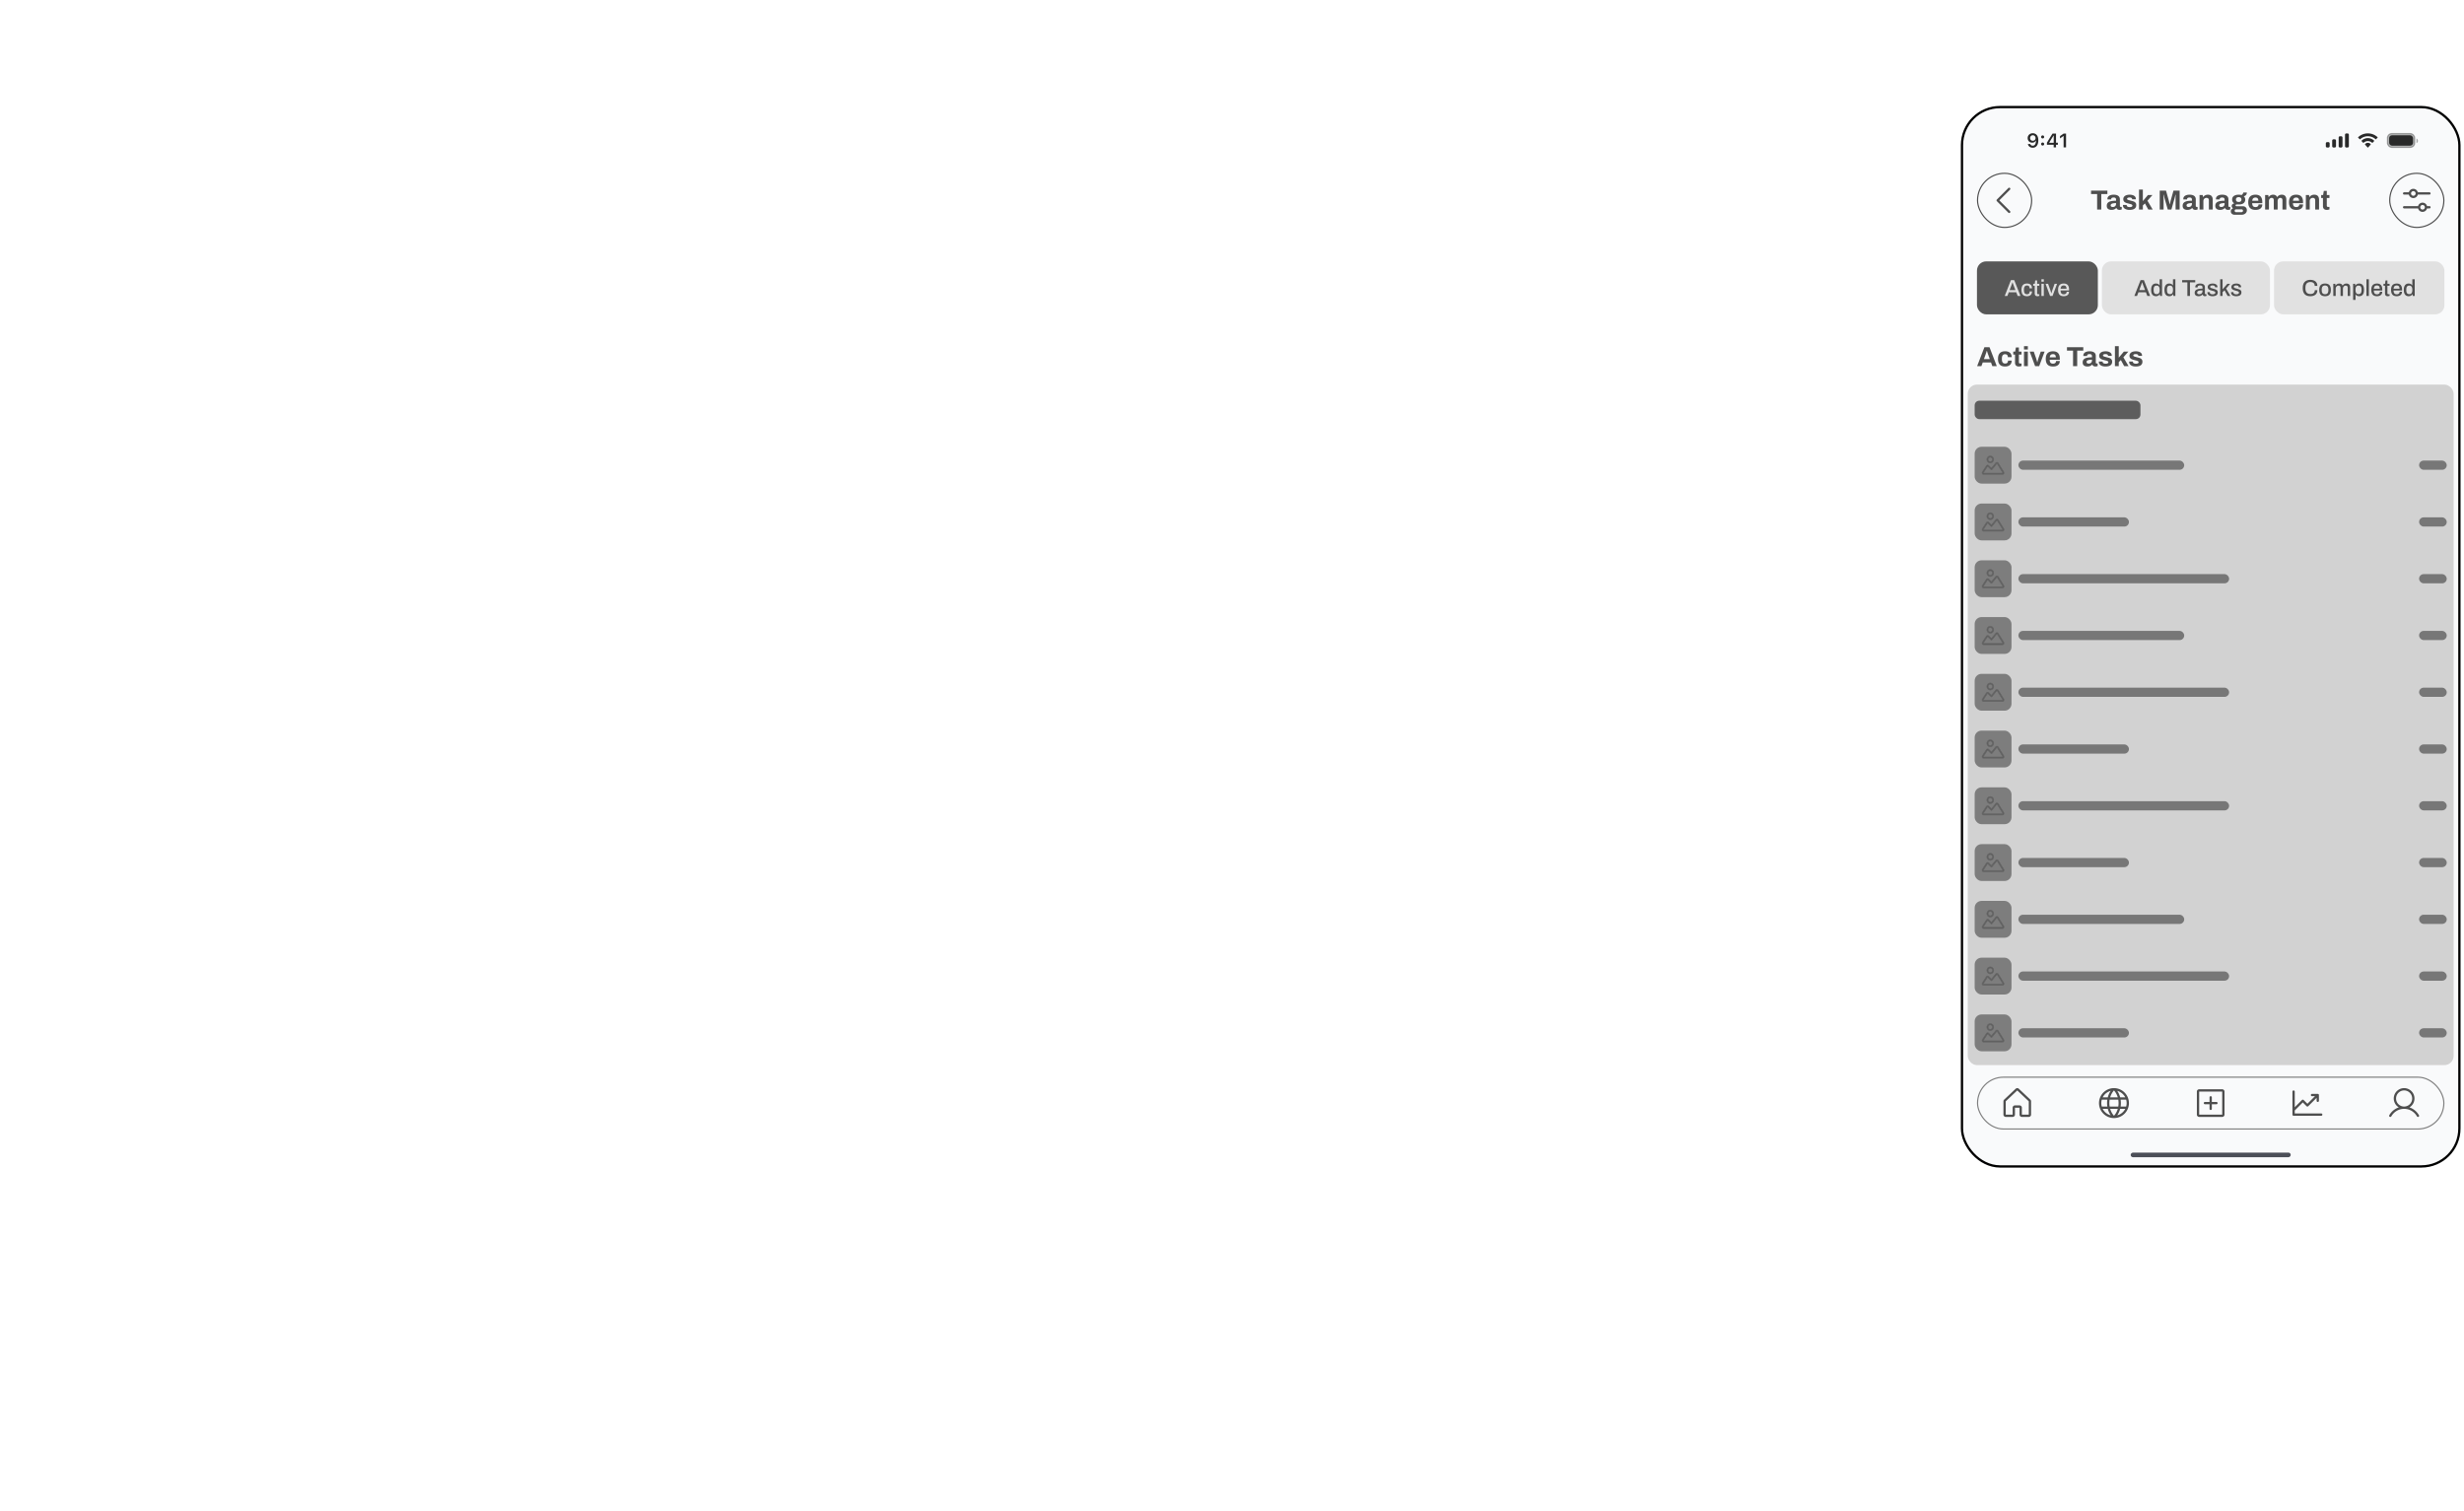 <svg xmlns="http://www.w3.org/2000/svg" width="2140" height="1312" fill="none"><g filter="url(#a)"><g clip-path="url(#b)"><rect width="430" height="918" x="1705" y="92" fill="#F9FAFB" rx="32"/><path fill="#292929" d="M1765.5 113.723c.64 0 1.25.119 1.82.357a4.02 4.02 0 0 1 1.53 1.096c.45.492.8 1.126 1.05 1.901.26.769.38 1.696.38 2.78v.017c0 1.345-.19 2.496-.58 3.453-.38.958-.94 1.694-1.66 2.208-.72.509-1.58.764-2.59.764-.73 0-1.4-.133-1.99-.399a4.068 4.068 0 0 1-1.46-1.112 3.871 3.871 0 0 1-.77-1.627l-.02-.091h2.1l.04.083c.1.277.25.52.44.73.2.211.44.374.72.49.28.111.59.166.94.166.63 0 1.15-.185 1.55-.556.4-.376.7-.877.9-1.503.21-.63.32-1.328.35-2.091.01-.083.01-.164.01-.241v-.241l-.37-2c0-.454-.11-.866-.32-1.237a2.355 2.355 0 0 0-.85-.88 2.298 2.298 0 0 0-1.21-.324c-.43 0-.83.105-1.19.316-.35.21-.64.498-.86.863-.21.36-.32.764-.32 1.212v.017c0 .464.1.877.3 1.236.21.355.49.634.84.839.36.204.76.307 1.22.307.45 0 .86-.1 1.22-.299.36-.199.64-.476.85-.83.21-.354.32-.755.32-1.204v-.016h.49v2.208h-.29c-.14.315-.35.608-.64.88a3.21 3.21 0 0 1-1.04.655c-.41.166-.89.249-1.45.249-.76 0-1.43-.171-2.02-.514a3.736 3.736 0 0 1-1.39-1.411 4.124 4.124 0 0 1-.5-2.026v-.016c0-.814.19-1.536.57-2.167.38-.636.91-1.134 1.58-1.494.67-.365 1.44-.548 2.3-.548zm8.55 10.667a1.289 1.289 0 0 1-1.32-1.304c0-.37.13-.68.38-.929.25-.255.57-.382.94-.382.39 0 .7.127.95.382.25.249.37.559.37.929 0 .366-.12.676-.37.93-.25.249-.56.374-.95.374zm0-6.16a1.288 1.288 0 0 1-1.32-1.303c0-.371.13-.68.38-.929.25-.255.57-.382.94-.382.39 0 .7.127.95.382.25.249.37.558.37.929 0 .365-.12.675-.37.93-.25.249-.56.373-.95.373zm9.58 7.77v-2.299h-5.86v-1.752c.32-.537.63-1.076.95-1.618a140.545 140.545 0 0 1 1.96-3.221 134.371 134.371 0 0 1 1.98-3.088h3.01v7.911h1.62v1.768h-1.62V126h-2.04zm-3.87-4.018h3.91v-6.25h-.13c-.24.376-.49.764-.75 1.162-.26.398-.52.805-.78 1.22-.26.415-.51.833-.77 1.254-.25.415-.5.833-.75 1.253-.25.415-.49.827-.73 1.237v.124zm12.49 4.018v-9.87h-.15l-2.98 2.1v-2.008l3.13-2.2h2.13V126h-2.13z"/><path fill="#292929" fill-rule="evenodd" d="M2040 115.033c0-.633-.5-1.146-1.11-1.146h-1.11c-.62 0-1.11.513-1.11 1.146v9.934c0 .633.49 1.146 1.11 1.146h1.11c.61 0 1.11-.513 1.11-1.146v-9.934zm-7.74 1.299h1.11c.61 0 1.11.526 1.11 1.174v7.433c0 .649-.5 1.174-1.11 1.174h-1.11c-.62 0-1.11-.525-1.11-1.174v-7.433c0-.648.49-1.174 1.11-1.174zm-4.52 2.649h-1.11c-.61 0-1.11.532-1.11 1.189v4.754c0 .657.5 1.189 1.11 1.189h1.11c.62 0 1.11-.532 1.11-1.189v-4.754c0-.657-.49-1.189-1.11-1.189zm-5.52 2.445h-1.11c-.61 0-1.11.525-1.11 1.172v2.343c0 .648.5 1.172 1.11 1.172h1.11c.62 0 1.11-.524 1.11-1.172v-2.343c0-.647-.49-1.172-1.11-1.172zm34.28-5.124c2.47 0 4.84.922 6.63 2.576.13.128.35.126.48-.004l1.29-1.263c.06-.066.1-.155.1-.248a.337.337 0 0 0-.11-.246c-4.69-4.375-12.09-4.375-16.78 0a.337.337 0 0 0-.11.246c0 .093.04.182.1.248l1.29 1.263c.13.13.35.132.48.004a9.767 9.767 0 0 1 6.63-2.576zm0 4.22c1.34 0 2.64.512 3.64 1.436.13.131.35.129.48-.006l1.27-1.319a.37.37 0 0 0 .11-.261.357.357 0 0 0-.11-.258 7.784 7.784 0 0 0-10.78 0 .357.357 0 0 0-.11.258c0 .098.03.191.1.261l1.28 1.319c.13.135.34.137.48.006a5.342 5.342 0 0 1 3.64-1.436zm2.5 2.794c0 .105-.03.207-.1.281l-2.16 2.455a.315.315 0 0 1-.48 0l-2.16-2.455a.455.455 0 0 1-.1-.281c0-.105.04-.205.11-.276 1.38-1.314 3.4-1.314 4.78 0 .07.071.11.171.11.276z" clip-rule="evenodd"/><rect width="23.7" height="12" x="2073.5" y="114" fill="#292929" stroke="#292929" opacity=".35" rx="3.8"/><path fill="#292929" d="M2098.69 118.281v4.076a2.22 2.22 0 0 0 1.31-2.038c0-.89-.52-1.693-1.31-2.038" opacity=".4"/><rect width="20.748" height="9" x="2074.98" y="115.5" fill="#292929" rx="2.5"/><rect width="47" height="47" x="1717.5" y="148.5" fill="#F9FAFB" rx="23.5"/><rect width="47" height="47" x="1717.5" y="148.5" stroke="#4E4E4E" rx="23.5"/><path fill="#4E4E4E" d="M1745.71 181.293c.09.093.16.203.22.325.05.121.07.251.07.383 0 .131-.02.261-.07.382-.06.122-.13.232-.22.325a.909.909 0 0 1-.33.217.991.991 0 0 1-.76 0c-.12-.05-.23-.124-.33-.217l-10-10a1.02 1.02 0 0 1-.21-.325 1.005 1.005 0 0 1-.08-.382c0-.132.03-.262.08-.383.05-.122.12-.232.21-.325l10-10c.19-.188.45-.293.71-.293a1 1 0 0 1 .71.293c.19.188.29.442.29.708 0 .265-.1.519-.29.707l-9.3 9.293 9.3 9.292zm75.67-1.293v-13.464h-5.28v-3h14.18v3h-5.3V180h-3.6zm12.45.288c-.42 0-.87-.048-1.35-.144a4.5 4.5 0 0 1-1.32-.504 3.076 3.076 0 0 1-1.03-1.08c-.26-.48-.38-1.088-.38-1.824 0-.88.19-1.608.57-2.184.39-.576.93-1.024 1.63-1.344.72-.336 1.58-.568 2.57-.696.99-.128 2.09-.192 3.29-.192v-.936c0-.368-.06-.688-.19-.96-.11-.272-.32-.488-.63-.648-.28-.16-.69-.24-1.22-.24s-.96.064-1.3.192c-.32.128-.55.296-.69.504-.13.192-.19.408-.19.648v.288h-3.24a.9.9 0 0 1-.03-.216v-.288c0-.736.23-1.368.67-1.896.45-.544 1.08-.96 1.9-1.248.82-.288 1.77-.432 2.86-.432 1.16 0 2.14.152 2.92.456.8.304 1.41.752 1.83 1.344.43.592.65 1.336.65 2.232v5.736c0 .288.08.504.24.648.17.128.36.192.57.192h.79v2.184c-.16.08-.4.16-.74.24-.34.096-.74.144-1.22.144-.47 0-.88-.072-1.25-.216a2.414 2.414 0 0 1-.89-.552c-.24-.256-.41-.56-.5-.912h-.17c-.27.336-.61.632-1.01.888-.38.256-.84.456-1.37.6-.51.144-1.1.216-1.77.216zm1.12-2.52c.45 0 .85-.064 1.2-.192.36-.144.65-.328.89-.552.24-.24.43-.528.55-.864.15-.336.22-.696.22-1.08v-.696c-.9 0-1.7.064-2.4.192-.7.112-1.26.312-1.68.6-.4.288-.6.688-.6 1.2 0 .288.07.536.22.744.14.208.35.368.62.48.27.112.6.168.98.168zm14.57 2.52c-.88 0-1.67-.096-2.37-.288-.71-.192-1.31-.456-1.8-.792-.5-.352-.88-.768-1.15-1.248-.26-.48-.39-1.024-.39-1.632v-.192c0-.064.01-.112.03-.144h3.21v.192c.02.4.15.728.39.984.24.24.55.416.93.528.4.112.82.168 1.25.168.38 0 .75-.032 1.1-.096.37-.08.68-.216.92-.408.25-.192.38-.44.38-.744 0-.384-.16-.68-.48-.888-.3-.208-.71-.376-1.22-.504-.5-.128-1.04-.272-1.64-.432-.54-.128-1.08-.272-1.63-.432-.54-.176-1.04-.4-1.49-.672a3.31 3.31 0 0 1-1.05-1.056c-.27-.448-.41-1.008-.41-1.68 0-.656.14-1.224.43-1.704.29-.496.68-.904 1.18-1.224.51-.32 1.1-.552 1.77-.696.69-.16 1.43-.24 2.21-.24.74 0 1.43.08 2.07.24.64.144 1.2.368 1.68.672.48.288.85.656 1.12 1.104.28.432.41.92.41 1.464v.312c0 .096-.01.16-.02.192h-3.19v-.192c0-.288-.09-.528-.27-.72-.17-.208-.43-.368-.77-.48-.32-.112-.71-.168-1.17-.168-.32 0-.62.024-.89.072-.26.048-.48.12-.67.216a1.32 1.32 0 0 0-.46.36.816.816 0 0 0-.14.48c0 .272.11.496.33.672.24.16.56.296.94.408a112.215 112.215 0 0 0 3.07.84c.64.144 1.23.344 1.78.6.54.256.98.624 1.32 1.104.33.464.5 1.096.5 1.896 0 .768-.15 1.416-.45 1.944-.29.528-.7.952-1.23 1.272-.53.32-1.14.552-1.85.696-.7.144-1.46.216-2.28.216zm8.23-.288v-17.376h3.33v10.008l4.42-5.256h3.91l-4.32 4.944 4.54 7.68h-3.82l-2.9-5.328-1.83 1.776V180h-3.33zm18 0v-16.464h5.45l2.35 8.424c.1.304.2.664.29 1.08.1.416.19.832.29 1.248.11.4.2.76.26 1.08h.2c.03-.272.08-.592.16-.96.08-.384.17-.792.27-1.224.09-.432.2-.848.31-1.248l2.35-8.4h5.35V180h-3.52v-9.96c.01-.736.03-1.376.04-1.92.04-.544.05-.896.05-1.056h-.19c-.03.176-.11.504-.24.984-.11.464-.24.96-.38 1.488-.13.528-.25.984-.36 1.368l-2.57 9.096h-3.12l-2.59-9.072c-.1-.336-.21-.728-.34-1.176-.11-.464-.22-.936-.34-1.416-.09-.496-.19-.92-.28-1.272h-.2c.02.432.04.952.05 1.56.02.592.03 1.208.05 1.848.02.624.02 1.2.02 1.728v7.8h-3.36zm23.98.288c-.41 0-.86-.048-1.34-.144a4.297 4.297 0 0 1-1.32-.504 2.99 2.99 0 0 1-1.03-1.08c-.26-.48-.39-1.088-.39-1.824 0-.88.19-1.608.58-2.184.38-.576.93-1.024 1.63-1.344.72-.336 1.58-.568 2.57-.696.99-.128 2.09-.192 3.29-.192v-.936c0-.368-.07-.688-.2-.96-.11-.272-.32-.488-.62-.648-.29-.16-.7-.24-1.22-.24-.53 0-.96.064-1.3.192-.32.128-.55.296-.7.504-.12.192-.19.408-.19.648v.288h-3.24c-.01-.08-.02-.152-.02-.216v-.288c0-.736.22-1.368.67-1.896.45-.544 1.08-.96 1.9-1.248.81-.288 1.76-.432 2.85-.432 1.17 0 2.15.152 2.93.456.8.304 1.41.752 1.82 1.344.44.592.65 1.336.65 2.232v5.736c0 .288.08.504.24.648.18.128.37.192.58.192h.79v2.184c-.16.08-.41.16-.74.24-.34.096-.75.144-1.23.144-.46 0-.88-.072-1.25-.216a2.373 2.373 0 0 1-.88-.552c-.24-.256-.41-.56-.51-.912h-.17c-.27.336-.6.632-1 .888-.39.256-.84.456-1.37.6-.51.144-1.11.216-1.78.216zm1.13-2.52c.45 0 .85-.064 1.2-.192.35-.144.65-.328.89-.552.24-.24.42-.528.55-.864.14-.336.22-.696.22-1.08v-.696c-.9 0-1.7.064-2.4.192-.71.112-1.27.312-1.68.6-.4.288-.6.688-.6 1.2 0 .288.07.536.21.744.15.208.35.368.63.48.27.112.6.168.98.168zm9.46 2.232v-12.624h2.76l.26 1.728h.17c.29-.416.63-.776 1.03-1.08.42-.304.88-.536 1.39-.696.52-.16 1.08-.24 1.68-.24.84 0 1.56.152 2.19.456.62.304 1.1.784 1.44 1.44.35.656.53 1.512.53 2.568V180h-3.34v-7.92c0-.4-.05-.736-.14-1.008-.1-.288-.24-.52-.44-.696-.17-.192-.4-.328-.67-.408-.27-.08-.57-.12-.91-.12-.5 0-.94.12-1.34.36a2.5 2.5 0 0 0-.94.984c-.22.416-.34.896-.34 1.44V180h-3.33zm17.77.288c-.42 0-.86-.048-1.34-.144a4.297 4.297 0 0 1-1.32-.504c-.42-.256-.76-.616-1.04-1.08-.25-.48-.38-1.088-.38-1.824 0-.88.19-1.608.58-2.184.38-.576.92-1.024 1.63-1.344.72-.336 1.57-.568 2.57-.696.99-.128 2.08-.192 3.28-.192v-.936c0-.368-.06-.688-.19-.96-.11-.272-.32-.488-.62-.648-.29-.16-.7-.24-1.23-.24-.52 0-.96.064-1.29.192-.32.128-.55.296-.7.504-.13.192-.19.408-.19.648v.288h-3.24c-.02-.08-.02-.152-.02-.216v-.288c0-.736.22-1.368.67-1.896.45-.544 1.08-.96 1.89-1.248.82-.288 1.77-.432 2.86-.432 1.17 0 2.14.152 2.93.456.8.304 1.41.752 1.82 1.344.43.592.65 1.336.65 2.232v5.736c0 .288.08.504.24.648.18.128.37.192.58.192h.79v2.184c-.16.08-.41.16-.75.24-.33.096-.74.144-1.22.144-.46 0-.88-.072-1.25-.216a2.414 2.414 0 0 1-.89-.552c-.24-.256-.4-.56-.5-.912h-.17c-.27.336-.61.632-1.01.888-.38.256-.84.456-1.36.6-.52.144-1.11.216-1.78.216zm1.13-2.52c.45 0 .85-.064 1.2-.192.35-.144.65-.328.89-.552.24-.24.42-.528.55-.864.14-.336.21-.696.21-1.08v-.696c-.89 0-1.69.064-2.4.192-.7.112-1.26.312-1.68.6-.4.288-.6.688-.6 1.2 0 .288.08.536.22.744.14.208.35.368.62.48.28.112.6.168.99.168zm11.52 6.744c-.56 0-1.09-.12-1.58-.36-.5-.224-.9-.56-1.2-1.008-.31-.448-.46-.984-.46-1.608 0-.704.2-1.264.6-1.68.42-.432.88-.752 1.39-.96-.37-.208-.67-.48-.91-.816a2.104 2.104 0 0 1-.34-1.176c0-.624.23-1.128.68-1.512.46-.4.99-.656 1.58-.768-.59-.368-1.06-.832-1.39-1.392a3.886 3.886 0 0 1-.48-1.92c0-.912.22-1.68.67-2.304.46-.624 1.12-1.096 1.97-1.416.86-.336 1.88-.504 3.05-.504.46 0 .89.024 1.29.072.42.048.79.128 1.13.24.59-.352.99-.736 1.2-1.152.22-.432.34-.776.36-1.032h3.1c0 .592-.12 1.104-.34 1.536-.21.432-.51.792-.91 1.08-.4.272-.88.472-1.44.6.41.352.73.776.96 1.272.22.496.33 1.032.33 1.608 0 .896-.21 1.664-.64 2.304-.44.624-1.05 1.104-1.85 1.44-.79.336-1.73.504-2.83.504h-1.92c-.39 0-.68.072-.87.216-.19.128-.29.32-.29.576 0 .208.08.392.24.552.18.144.46.216.84.216h5.26c1.06 0 1.9.328 2.52.984.64.64.96 1.464.96 2.472 0 .768-.2 1.448-.6 2.04-.4.592-.95 1.056-1.66 1.392-.7.336-1.51.504-2.42.504h-6zm1.39-2.232h4.44c.29 0 .55-.056.77-.168.22-.096.4-.24.53-.432.13-.176.19-.384.19-.624 0-.416-.13-.728-.38-.936-.26-.208-.58-.312-.96-.312h-4.59c-.38 0-.7.112-.96.336-.24.224-.36.52-.36.888s.12.664.36.888c.26.24.58.36.96.36zm2.19-8.88c.78 0 1.37-.176 1.77-.528.42-.368.63-.888.63-1.56s-.21-1.184-.63-1.536c-.4-.368-.99-.552-1.77-.552-.77 0-1.36.184-1.78.552-.4.352-.6.864-.6 1.536 0 .432.09.808.26 1.128.18.32.44.56.8.72.35.16.79.24 1.32.24zm14.67 6.888c-1.39 0-2.56-.232-3.5-.696-.95-.48-1.66-1.208-2.14-2.184-.48-.976-.72-2.216-.72-3.72 0-1.52.24-2.76.72-3.72.48-.976 1.18-1.696 2.11-2.16.95-.48 2.1-.72 3.46-.72 1.28 0 2.36.232 3.24.696.88.448 1.54 1.152 1.99 2.112.45.944.67 2.168.67 3.672v.864h-8.81c.04.736.15 1.36.34 1.872.21.512.52.896.94 1.152.43.24 1 .36 1.7.36.38 0 .73-.048 1.03-.144.32-.096.59-.24.82-.432.22-.192.4-.432.53-.72.12-.288.19-.616.19-.984h3.26c0 .8-.14 1.496-.43 2.088a4.23 4.23 0 0 1-1.2 1.488c-.51.384-1.13.68-1.85.888-.7.192-1.49.288-2.35.288zm-2.93-7.968h5.33c0-.48-.06-.896-.19-1.248a2.2 2.2 0 0 0-.48-.864 1.786 1.786 0 0 0-.77-.48 2.715 2.715 0 0 0-.98-.168c-.61 0-1.12.104-1.54.312a2.1 2.1 0 0 0-.94.912c-.2.4-.35.912-.43 1.536zm11.21 7.68v-12.624h2.76l.26 1.728h.17c.27-.416.59-.776.96-1.08.39-.304.81-.536 1.27-.696.48-.16 1-.24 1.54-.24.8 0 1.49.16 2.06.48.6.32 1.05.832 1.37 1.536h.17c.27-.416.6-.776.98-1.08.39-.304.83-.536 1.32-.696.5-.16 1.03-.24 1.59-.24.8 0 1.49.144 2.06.432.59.288 1.06.76 1.39 1.416.34.64.51 1.472.51 2.496V180h-3.34v-7.968c0-.4-.05-.736-.14-1.008-.08-.288-.2-.512-.36-.672a1.387 1.387 0 0 0-.6-.384c-.24-.08-.5-.12-.77-.12-.45 0-.85.12-1.2.36s-.63.568-.84.984c-.19.416-.29.896-.29 1.44V180h-3.33v-7.968c0-.4-.05-.736-.15-1.008-.08-.288-.2-.512-.36-.672a1.387 1.387 0 0 0-.6-.384c-.22-.08-.48-.12-.77-.12-.43 0-.83.12-1.2.36-.35.24-.63.568-.84.984-.19.416-.28.896-.28 1.44V180h-3.34zm27.11.288c-1.39 0-2.56-.232-3.5-.696-.95-.48-1.66-1.208-2.14-2.184-.48-.976-.72-2.216-.72-3.72 0-1.52.24-2.76.72-3.72.48-.976 1.19-1.696 2.11-2.16.95-.48 2.1-.72 3.46-.72 1.28 0 2.36.232 3.24.696.88.448 1.54 1.152 1.99 2.112.45.944.67 2.168.67 3.672v.864h-8.8c.03.736.14 1.36.33 1.872.21.512.52.896.94 1.152.43.24 1 .36 1.7.36.39 0 .73-.048 1.03-.144.32-.096.6-.24.82-.432.22-.192.4-.432.53-.72s.19-.616.19-.984h3.26c0 .8-.14 1.496-.43 2.088a4.23 4.23 0 0 1-1.2 1.488c-.51.384-1.13.68-1.85.888-.7.192-1.48.288-2.35.288zm-2.93-7.968h5.33c0-.48-.06-.896-.19-1.248a2.2 2.2 0 0 0-.48-.864 1.729 1.729 0 0 0-.77-.48 2.677 2.677 0 0 0-.98-.168c-.61 0-1.12.104-1.54.312-.4.192-.71.496-.93.912-.21.4-.36.912-.44 1.536zm11.21 7.68v-12.624h2.76l.27 1.728h.16c.29-.416.64-.776 1.04-1.08.41-.304.88-.536 1.39-.696a5.59 5.59 0 0 1 1.68-.24c.83 0 1.56.152 2.18.456.63.304 1.11.784 1.44 1.44.35.656.53 1.512.53 2.568V180h-3.34v-7.92c0-.4-.04-.736-.14-1.008a1.67 1.67 0 0 0-.43-.696c-.18-.192-.4-.328-.67-.408-.28-.08-.58-.12-.92-.12-.49 0-.94.12-1.34.36-.4.24-.71.568-.94.984-.22.416-.33.896-.33 1.44V180h-3.34zm18.21.288c-.8 0-1.45-.144-1.95-.432a2.649 2.649 0 0 1-1.08-1.152 3.98 3.98 0 0 1-.33-1.632v-7.128h-1.56v-2.568h1.68l.62-3.6h2.59v3.6h2.31v2.568h-2.31v6.576c0 .384.09.68.27.888.17.192.46.288.86.288h1.18v2.208c-.2.064-.42.12-.68.168a5.86 5.86 0 0 1-.81.144c-.29.048-.55.072-.79.072z"/><rect width="47" height="47" x="2075.5" y="148.5" fill="#F9FAFB" rx="23.5"/><rect width="47" height="47" x="2075.5" y="148.5" stroke="#4E4E4E" rx="23.5"/><path fill="#4E4E4E" d="M2088 167h4.12c.23.86.73 1.623 1.43 2.168a3.989 3.989 0 0 0 4.9 0 4.08 4.08 0 0 0 1.43-2.168H2110a1 1 0 0 0 .71-.293c.18-.187.29-.442.29-.707 0-.265-.11-.52-.29-.707a1 1 0 0 0-.71-.293h-10.12a4.08 4.08 0 0 0-1.43-2.168 3.989 3.989 0 0 0-4.9 0 4.08 4.08 0 0 0-1.43 2.168H2088a1 1 0 0 0-.71.293 1.03 1.03 0 0 0-.29.707c0 .265.11.52.29.707a1 1 0 0 0 .71.293zm8-3c.4 0 .78.117 1.11.337a1.99 1.99 0 0 1 .85 2.053 2.02 2.02 0 0 1-.55 1.024c-.28.28-.63.47-1.02.548-.39.077-.79.037-1.16-.114A2.015 2.015 0 0 1 2094 166c0-.53.21-1.039.59-1.414.37-.375.88-.586 1.41-.586zm14 13h-2.12a4.08 4.08 0 0 0-1.43-2.168 3.989 3.989 0 0 0-4.9 0 4.08 4.08 0 0 0-1.43 2.168H2088a1 1 0 0 0-.71.293 1.03 1.03 0 0 0-.29.707c0 .265.11.52.29.707a1 1 0 0 0 .71.293h12.12c.23.86.73 1.623 1.43 2.168a3.989 3.989 0 0 0 4.9 0 4.08 4.08 0 0 0 1.43-2.168h2.12a1 1 0 0 0 .71-.293c.18-.187.29-.442.29-.707 0-.265-.11-.52-.29-.707a1 1 0 0 0-.71-.293zm-6 3c-.4 0-.78-.117-1.11-.337a1.99 1.99 0 0 1-.85-2.053c.08-.388.27-.744.55-1.024s.63-.47 1.02-.548c.39-.077.79-.037 1.16.114A2.015 2.015 0 0 1 2106 178c0 .53-.21 1.039-.59 1.414-.37.375-.88.586-1.41.586z"/><rect width="105" height="46" x="1717" y="225" fill="#585858" rx="8"/><path fill="#E1E1E1" d="m1741.12 255 5.38-13.72h2.86l5.4 13.72h-2.4l-1.22-3.18h-6.5l-1.22 3.18h-2.3zm4.24-5.08h5.04l-1.54-4.02c-.04-.12-.1-.287-.18-.5-.08-.213-.17-.447-.26-.7-.08-.253-.17-.507-.26-.76-.08-.267-.15-.507-.22-.72h-.12a41.16 41.16 0 0 1-.66 1.9c-.11.32-.2.58-.28.78l-1.52 4.02zm15.07 5.32c-1.06 0-1.94-.193-2.64-.58-.71-.4-1.24-1.007-1.6-1.82-.35-.813-.52-1.847-.52-3.1 0-1.253.18-2.28.54-3.08.36-.813.89-1.42 1.6-1.82.72-.4 1.6-.6 2.64-.6.72 0 1.34.093 1.88.28.53.173.98.44 1.36.8.37.347.64.78.82 1.3.18.52.28 1.113.28 1.78h-2.1c0-.56-.08-1.02-.24-1.38a1.62 1.62 0 0 0-.74-.8c-.34-.187-.77-.28-1.3-.28-.56 0-1.04.133-1.42.4-.39.253-.68.647-.88 1.18-.2.52-.3 1.207-.3 2.06v.34c0 .813.09 1.493.28 2.04.2.533.49.933.88 1.2.4.253.9.38 1.52.38.53 0 .96-.093 1.28-.28.33-.2.58-.48.74-.84.17-.373.26-.82.26-1.34h2.02c0 .627-.1 1.193-.28 1.7-.18.507-.45.947-.82 1.32-.36.36-.82.64-1.36.84-.55.2-1.18.3-1.9.3zm9.08 0c-.6 0-1.07-.113-1.42-.34-.33-.24-.57-.54-.72-.9-.13-.373-.2-.767-.2-1.18v-6.62h-1.32v-1.72h1.36l.38-2.94h1.66v2.94h1.9v1.72h-1.9v6.38c0 .307.07.54.2.7.13.16.35.24.66.24h1.04v1.4c-.13.053-.3.1-.5.14a4.26 4.26 0 0 1-.58.12c-.2.04-.39.06-.56.06zm3.47-12.58v-2.12h2.08v2.12h-2.08zm0 12.34v-10.52h2.08V255h-2.08zm7.51 0-3.9-10.52h2.18l1.82 5.02c.08.24.18.553.3.94.12.373.24.76.36 1.16.12.4.23.76.32 1.08h.1c.08-.307.17-.653.28-1.04.12-.4.24-.793.36-1.18.12-.387.23-.707.32-.96l1.8-5.02h2.12l-3.92 10.52h-2.14zm11.89.24c-1.08 0-1.98-.193-2.72-.58-.72-.4-1.26-1.007-1.64-1.82-.37-.813-.56-1.847-.56-3.1 0-1.267.19-2.3.56-3.1.38-.813.93-1.413 1.66-1.8.74-.4 1.65-.6 2.74-.6 1 0 1.84.193 2.5.58.68.373 1.2.947 1.54 1.72.35.773.52 1.747.52 2.92v.8h-7.38c.03.747.14 1.373.34 1.88.2.493.5.86.9 1.1.42.227.94.34 1.56.34.39 0 .74-.047 1.04-.14.31-.107.57-.253.78-.44.22-.2.38-.433.5-.7.12-.28.18-.593.18-.94h2.04c0 .627-.1 1.18-.32 1.66-.21.48-.52.887-.94 1.22-.4.32-.88.567-1.44.74-.56.173-1.18.26-1.86.26zm-2.74-6.5h5.16c0-.52-.06-.953-.18-1.3a2.01 2.01 0 0 0-.48-.88 1.7 1.7 0 0 0-.76-.48c-.29-.107-.62-.16-1-.16-.56 0-1.04.1-1.44.3-.38.2-.68.513-.9.94-.21.413-.34.94-.4 1.58z"/><rect width="146" height="46" x="1825.5" y="225" fill="#E1E1E1" rx="8"/><path fill="#4E4E4E" d="m1853.72 255 5.38-13.72h2.86l5.4 13.72h-2.4l-1.22-3.18h-6.5l-1.22 3.18h-2.3zm4.24-5.08h5.04l-1.54-4.02c-.04-.12-.1-.287-.18-.5-.08-.213-.17-.447-.26-.7-.08-.253-.17-.507-.26-.76-.08-.267-.15-.507-.22-.72h-.12a41.16 41.16 0 0 1-.66 1.9c-.11.32-.2.58-.28.78l-1.52 4.02zm14.51 5.32c-.86 0-1.6-.193-2.22-.58-.63-.387-1.12-.987-1.46-1.8-.34-.813-.5-1.867-.5-3.16 0-1.267.17-2.3.52-3.1.34-.8.82-1.393 1.44-1.78.61-.387 1.32-.58 2.12-.58.46 0 .9.053 1.3.16.4.107.75.273 1.06.5.32.227.58.513.8.86h.14v-5.22h2.08V255h-1.7l-.2-1.44h-.14c-.35.56-.81.98-1.38 1.26a4.1 4.1 0 0 1-1.86.42zm.58-1.8c.61 0 1.1-.133 1.48-.4.38-.28.67-.68.86-1.2.18-.533.28-1.18.28-1.94v-.28c0-.64-.06-1.187-.18-1.64-.12-.453-.3-.82-.52-1.1a2.02 2.02 0 0 0-.82-.64 2.79 2.79 0 0 0-1.08-.2c-.62 0-1.12.127-1.5.38-.39.24-.68.62-.86 1.14-.18.52-.26 1.193-.26 2.02v.36c0 .827.09 1.5.28 2.02.18.507.46.88.84 1.12.38.24.88.36 1.48.36zm11 1.8c-.85 0-1.59-.193-2.22-.58-.63-.387-1.11-.987-1.46-1.8-.33-.813-.5-1.867-.5-3.16 0-1.267.17-2.3.52-3.1.35-.8.83-1.393 1.44-1.78s1.32-.58 2.12-.58a5 5 0 0 1 1.3.16c.4.107.75.273 1.06.5.32.227.59.513.8.86h.14v-5.22h2.08V255h-1.7l-.2-1.44h-.14c-.35.56-.81.98-1.38 1.26a4.1 4.1 0 0 1-1.86.42zm.58-1.8c.61 0 1.11-.133 1.48-.4.39-.28.67-.68.86-1.2.19-.533.28-1.18.28-1.94v-.28c0-.64-.06-1.187-.18-1.64-.12-.453-.29-.82-.52-1.1a2.02 2.02 0 0 0-.82-.64 2.79 2.79 0 0 0-1.08-.2c-.61 0-1.11.127-1.5.38-.39.24-.67.62-.86 1.14-.17.52-.26 1.193-.26 2.02v.36c0 .827.09 1.5.28 2.02.19.507.47.88.84 1.12.39.24.88.36 1.48.36zm15.12 1.56v-11.8h-4.54v-1.92h11.36v1.92h-4.58V255h-2.24zm9.67.24c-.34 0-.7-.04-1.08-.12a3.32 3.32 0 0 1-1.1-.44 2.4 2.4 0 0 1-.82-.88c-.22-.387-.32-.887-.32-1.5 0-.72.16-1.313.5-1.78.33-.467.8-.833 1.4-1.1.6-.267 1.31-.453 2.14-.56.84-.107 1.75-.16 2.74-.16v-1.04c0-.347-.06-.653-.18-.92-.11-.267-.32-.473-.62-.62-.3-.147-.72-.22-1.28-.22s-1 .073-1.32.22c-.31.133-.53.307-.66.52-.12.2-.18.42-.18.66v.3h-2c-.02-.067-.02-.133-.02-.2v-.24c0-.627.17-1.153.52-1.58.36-.44.86-.773 1.5-1 .64-.227 1.38-.34 2.22-.34.9 0 1.66.133 2.26.4.61.253 1.07.62 1.38 1.1.3.48.46 1.06.46 1.74v5.34c0 .253.06.433.18.54.13.107.28.16.46.16h.72v1.4c-.16.067-.36.133-.6.2s-.52.1-.84.1c-.36 0-.67-.067-.92-.2-.24-.12-.44-.293-.6-.52-.15-.24-.25-.507-.3-.8h-.12c-.24.307-.54.58-.88.82-.34.227-.72.4-1.16.52-.44.133-.94.2-1.48.2zm.58-1.72c.41 0 .79-.06 1.14-.18.36-.133.66-.313.92-.54.25-.24.45-.52.6-.84.14-.333.22-.693.22-1.08v-.7c-.92 0-1.73.053-2.42.16-.7.107-1.24.307-1.62.6-.39.28-.58.673-.58 1.18 0 .307.06.567.2.78.13.2.33.353.6.46.26.107.58.16.94.16zm11.63 1.72c-.73 0-1.38-.08-1.94-.24-.56-.16-1.02-.38-1.4-.66-.37-.28-.66-.613-.86-1-.18-.4-.28-.84-.28-1.32v-.18c.02-.053.02-.1.02-.14h2.06v.22c0 .413.12.747.34 1 .23.24.53.413.9.52.39.093.81.14 1.26.14.4 0 .77-.047 1.1-.14.35-.107.63-.26.84-.46.23-.2.34-.453.34-.76 0-.4-.14-.707-.42-.92-.28-.213-.64-.38-1.1-.5l-1.42-.42c-.44-.12-.88-.247-1.32-.38a5.415 5.415 0 0 1-1.16-.56 2.87 2.87 0 0 1-.84-.86c-.21-.347-.32-.78-.32-1.3 0-.493.11-.927.32-1.3.22-.373.51-.687.88-.94a4.54 4.54 0 0 1 1.36-.58 7.26 7.26 0 0 1 1.74-.2c.66 0 1.24.073 1.74.22.51.133.94.327 1.28.58.36.253.64.56.82.92.19.347.28.72.28 1.12 0 .08 0 .167-.02.26v.16h-2.04v-.18c0-.267-.07-.507-.22-.72-.14-.213-.38-.387-.7-.52-.3-.133-.72-.2-1.24-.2-.34 0-.65.033-.92.1-.26.053-.48.133-.66.24-.17.107-.3.233-.4.38-.08.147-.12.313-.12.5 0 .307.11.547.32.72.23.16.52.3.88.42.36.107.75.227 1.16.36.48.133.97.273 1.46.42.5.133.95.307 1.36.52.43.213.77.507 1.02.88.27.373.4.873.4 1.5 0 .573-.11 1.073-.34 1.5-.22.427-.54.773-.96 1.04-.4.253-.87.44-1.42.56-.54.133-1.14.2-1.78.2zm6.61-.24v-14.46h2.08v8.74l4.14-4.8h2.46l-3.56 4.08 3.76 6.44h-2.4l-2.7-4.92-1.7 1.68V255h-2.08zm13.94.24c-.73 0-1.38-.08-1.94-.24-.56-.16-1.03-.38-1.4-.66-.37-.28-.66-.613-.86-1-.19-.4-.28-.84-.28-1.32v-.18c.01-.053.02-.1.02-.14h2.06v.22c0 .413.11.747.34 1 .23.24.53.413.9.52.39.093.81.14 1.26.14.4 0 .77-.047 1.1-.14.35-.107.63-.26.84-.46.23-.2.34-.453.34-.76 0-.4-.14-.707-.42-.92-.28-.213-.65-.38-1.1-.5-.45-.133-.93-.273-1.42-.42-.44-.12-.88-.247-1.32-.38a5.195 5.195 0 0 1-1.16-.56 2.652 2.652 0 0 1-.84-.86c-.21-.347-.32-.78-.32-1.3 0-.493.11-.927.32-1.3.21-.373.51-.687.88-.94a4.54 4.54 0 0 1 1.36-.58c.53-.133 1.11-.2 1.74-.2.65 0 1.23.073 1.74.22.51.133.93.327 1.28.58.36.253.63.56.82.92.19.347.28.72.28 1.12 0 .08-.01.167-.02.26v.16h-2.04v-.18c0-.267-.07-.507-.22-.72-.15-.213-.38-.387-.7-.52-.31-.133-.72-.2-1.24-.2-.35 0-.65.033-.92.1a1.94 1.94 0 0 0-.66.24 1.22 1.22 0 0 0-.4.38c-.08.147-.12.313-.12.5 0 .307.11.547.32.72.23.16.52.3.88.42.36.107.75.227 1.16.36.48.133.97.273 1.46.42.49.133.95.307 1.36.52.43.213.77.507 1.02.88.27.373.4.873.4 1.5 0 .573-.11 1.073-.34 1.5-.23.427-.55.773-.96 1.04-.4.253-.87.44-1.42.56-.55.133-1.14.2-1.78.2z"/><rect width="148" height="46" x="1975" y="225" fill="#E1E1E1" rx="8"/><path fill="#4E4E4E" d="M2006.56 255.24c-1.4 0-2.59-.247-3.58-.74-.97-.507-1.72-1.287-2.24-2.34-.52-1.053-.78-2.393-.78-4.02 0-2.4.58-4.18 1.74-5.34 1.17-1.173 2.8-1.76 4.88-1.76 1.15 0 2.17.193 3.08.58.92.387 1.64.967 2.16 1.74.53.76.8 1.733.8 2.92h-2.28c0-.733-.15-1.347-.46-1.84a2.91 2.91 0 0 0-1.32-1.12c-.56-.253-1.21-.38-1.96-.38-.93 0-1.73.187-2.38.56-.64.36-1.13.907-1.46 1.64-.32.733-.48 1.667-.48 2.8v.44c0 1.133.16 2.067.48 2.8.33.733.82 1.28 1.46 1.64.64.347 1.43.52 2.38.52.77 0 1.45-.12 2.02-.36a2.91 2.91 0 0 0 1.32-1.12c.32-.493.48-1.107.48-1.84h2.2c0 1.187-.27 2.167-.8 2.94-.52.773-1.24 1.347-2.16 1.72-.91.373-1.94.56-3.1.56zm12.75 0c-1.09 0-2.02-.193-2.78-.58-.74-.4-1.31-1.007-1.7-1.82-.37-.813-.56-1.847-.56-3.1 0-1.267.19-2.3.56-3.1.39-.813.96-1.413 1.7-1.8.76-.4 1.69-.6 2.78-.6 1.12 0 2.06.2 2.8.6.75.387 1.31.987 1.68 1.8.39.8.58 1.833.58 3.1 0 1.253-.19 2.287-.58 3.1-.37.813-.93 1.42-1.68 1.82-.74.387-1.68.58-2.8.58zm0-1.72c.67 0 1.22-.127 1.64-.38.43-.267.74-.667.94-1.2.22-.533.32-1.207.32-2.02v-.36c0-.813-.1-1.487-.32-2.02-.2-.533-.51-.927-.94-1.18-.42-.267-.97-.4-1.64-.4-.65 0-1.19.133-1.62.4-.42.253-.74.647-.96 1.18-.2.533-.3 1.207-.3 2.02v.36c0 .813.1 1.487.3 2.02.22.533.54.933.96 1.2.43.253.97.38 1.62.38zm7.18 1.48v-10.52h1.72l.18 1.5h.14c.24-.387.52-.707.82-.96.32-.253.68-.447 1.06-.58.4-.133.83-.2 1.28-.2.66 0 1.22.133 1.7.4.5.267.87.713 1.12 1.34h.14c.24-.373.52-.687.84-.94.32-.267.68-.467 1.08-.6.42-.133.86-.2 1.32-.2.63 0 1.18.113 1.66.34.48.213.86.58 1.14 1.1.28.507.42 1.187.42 2.04V255h-2.08v-6.9c0-.4-.04-.727-.14-.98a1.457 1.457 0 0 0-.38-.62c-.16-.16-.35-.273-.58-.34-.22-.067-.47-.1-.74-.1-.44 0-.83.12-1.18.36-.34.227-.62.547-.84.96-.21.413-.32.9-.32 1.46V255h-2.08v-6.9c0-.4-.04-.727-.14-.98a1.457 1.457 0 0 0-.38-.62c-.16-.16-.35-.273-.58-.34-.22-.067-.46-.1-.72-.1-.44 0-.84.12-1.2.36-.36.227-.64.547-.86.96-.21.413-.32.9-.32 1.46V255h-2.08zm17.21 3.46v-13.98h1.7l.18 1.44h.14c.36-.56.82-.98 1.38-1.26.56-.28 1.19-.42 1.88-.42.87 0 1.61.193 2.22.58.63.387 1.11.987 1.44 1.8.33.813.5 1.867.5 3.16 0 1.253-.17 2.287-.52 3.1-.33.8-.81 1.393-1.42 1.78-.61.387-1.32.58-2.12.58a5 5 0 0 1-1.3-.16 3.34 3.34 0 0 1-1.08-.5 3.302 3.302 0 0 1-.8-.86h-.12v4.74h-2.08zm4.66-5.02c.63 0 1.13-.12 1.52-.36.39-.253.67-.64.84-1.16.19-.52.28-1.18.28-1.98v-.36c0-.84-.09-1.52-.28-2.04-.19-.52-.47-.9-.86-1.14-.37-.24-.86-.36-1.46-.36-.61 0-1.11.14-1.5.42-.39.267-.67.667-.86 1.2-.17.533-.26 1.18-.26 1.94v.28c0 .627.06 1.167.18 1.62.12.453.29.827.52 1.12.23.28.5.487.82.62.32.133.67.2 1.06.2zm6.92 1.56v-14.46h2.08V255h-2.08zm9.13.24c-1.08 0-1.99-.193-2.72-.58-.72-.4-1.27-1.007-1.64-1.82-.38-.813-.56-1.847-.56-3.1 0-1.267.18-2.3.56-3.1.37-.813.92-1.413 1.66-1.8.73-.4 1.64-.6 2.74-.6 1 0 1.83.193 2.5.58.68.373 1.19.947 1.54 1.72.34.773.52 1.747.52 2.92v.8h-7.38c.02.747.14 1.373.34 1.88.2.493.5.86.9 1.1.41.227.93.34 1.56.34.38 0 .73-.047 1.04-.14.3-.107.56-.253.78-.44.21-.2.38-.433.5-.7.12-.28.18-.593.18-.94h2.04c0 .627-.11 1.18-.32 1.66-.22.48-.53.887-.94 1.22-.4.32-.88.567-1.44.74-.56.173-1.18.26-1.86.26zm-2.74-6.5h5.16c0-.52-.06-.953-.18-1.3-.11-.36-.27-.653-.48-.88a1.816 1.816 0 0 0-.76-.48c-.3-.107-.63-.16-1-.16-.56 0-1.04.1-1.44.3-.39.2-.69.513-.9.94-.22.413-.35.94-.4 1.58zm12.07 6.5c-.6 0-1.07-.113-1.42-.34-.33-.24-.57-.54-.72-.9-.13-.373-.2-.767-.2-1.18v-6.62h-1.32v-1.72h1.36l.38-2.94h1.66v2.94h1.9v1.72h-1.9v6.38c0 .307.07.54.2.7.13.16.35.24.66.24h1.04v1.4c-.13.053-.3.1-.5.14a4.26 4.26 0 0 1-.58.12c-.2.04-.39.06-.56.06zm7.84 0c-1.08 0-1.99-.193-2.72-.58-.72-.4-1.27-1.007-1.64-1.82-.38-.813-.56-1.847-.56-3.1 0-1.267.18-2.3.56-3.1.37-.813.92-1.413 1.66-1.8.73-.4 1.64-.6 2.74-.6 1 0 1.83.193 2.5.58.68.373 1.19.947 1.54 1.72.34.773.52 1.747.52 2.92v.8h-7.38c.02.747.14 1.373.34 1.88.2.493.5.86.9 1.1.41.227.93.34 1.56.34.38 0 .73-.047 1.04-.14.3-.107.56-.253.78-.44.21-.2.38-.433.5-.7.12-.28.18-.593.18-.94h2.04c0 .627-.11 1.18-.32 1.66-.22.48-.53.887-.94 1.22-.4.32-.88.567-1.44.74-.56.173-1.18.26-1.86.26zm-2.74-6.5h5.16c0-.52-.06-.953-.18-1.3-.11-.36-.27-.653-.48-.88a1.816 1.816 0 0 0-.76-.48c-.3-.107-.63-.16-1-.16-.56 0-1.04.1-1.44.3-.39.2-.69.513-.9.94-.22.413-.35.94-.4 1.58zm13.07 6.5c-.85 0-1.59-.193-2.22-.58-.63-.387-1.11-.987-1.46-1.8-.33-.813-.5-1.867-.5-3.16 0-1.267.17-2.3.52-3.1.35-.8.83-1.393 1.44-1.78s1.32-.58 2.12-.58a5 5 0 0 1 1.3.16c.4.107.75.273 1.06.5.32.227.59.513.8.86h.14v-5.22h2.08V255h-1.7l-.2-1.44h-.14c-.35.56-.81.98-1.38 1.26a4.1 4.1 0 0 1-1.86.42zm.58-1.8c.61 0 1.11-.133 1.48-.4.39-.28.67-.68.86-1.2.19-.533.28-1.18.28-1.94v-.28c0-.64-.06-1.187-.18-1.64-.12-.453-.29-.82-.52-1.1a2.02 2.02 0 0 0-.82-.64 2.79 2.79 0 0 0-1.08-.2c-.61 0-1.11.127-1.5.38-.39.24-.67.62-.86 1.14-.17.52-.26 1.193-.26 2.02v.36c0 .827.09 1.5.28 2.02.19.507.47.88.84 1.12.39.24.88.36 1.48.36zM1717.14 316l6.34-16.464h4.42l6.33 16.464h-3.86l-1.18-3.24h-7.17l-1.18 3.24h-3.7zm5.91-6.12h5.11l-1.46-4.056c-.07-.176-.15-.384-.24-.624-.08-.256-.17-.536-.27-.84-.09-.304-.19-.6-.29-.888-.08-.304-.16-.576-.24-.816h-.14c-.08.304-.18.664-.31 1.08-.13.4-.26.792-.39 1.176-.12.368-.23.672-.31.912l-1.46 4.056zm18.4 6.408c-1.35 0-2.47-.232-3.39-.696-.91-.48-1.6-1.208-2.08-2.184-.47-.992-.7-2.232-.7-3.72 0-1.52.23-2.76.7-3.72.48-.976 1.17-1.704 2.08-2.184.93-.48 2.06-.72 3.39-.72.86 0 1.64.104 2.33.312.7.208 1.31.528 1.82.96.51.432.9.968 1.15 1.608.27.624.41 1.368.41 2.232h-3.34c0-.576-.08-1.048-.26-1.416a1.823 1.823 0 0 0-.82-.84c-.35-.192-.8-.288-1.34-.288-.64 0-1.16.144-1.56.432-.4.288-.7.712-.89 1.272-.19.56-.29 1.256-.29 2.088v.552c0 .816.1 1.504.29 2.064.21.56.52.984.94 1.272.41.272.96.408 1.63.408.54 0 .99-.096 1.34-.288.37-.192.65-.48.84-.864.2-.384.29-.848.29-1.392h3.17c0 .816-.14 1.544-.41 2.184a3.98 3.98 0 0 1-1.15 1.608c-.5.432-1.1.76-1.8.984-.7.224-1.49.336-2.35.336zm11.98 0c-.8 0-1.45-.144-1.94-.432-.5-.288-.86-.672-1.08-1.152a3.83 3.83 0 0 1-.34-1.632v-7.128h-1.56v-2.568h1.68l.62-3.6h2.6v3.6h2.3v2.568h-2.3v6.576c0 .384.08.68.26.888.18.192.46.288.86.288h1.18v2.208c-.19.064-.42.12-.67.168-.26.064-.53.112-.82.144-.29.048-.55.072-.79.072zm4.43-14.76v-2.88h3.34v2.88h-3.34zm0 14.472v-12.624h3.34V316h-3.34zm9.67 0-4.71-12.624h3.53l1.85 5.328c.09.272.21.632.33 1.08.15.448.29.92.44 1.416.14.496.26.944.36 1.344h.12c.11-.368.23-.792.36-1.272a32.409 32.409 0 0 1 .74-2.568l1.85-5.328h3.36L1771.03 316h-3.5zm15.59.288c-1.39 0-2.56-.232-3.5-.696a4.739 4.739 0 0 1-2.14-2.184c-.48-.976-.72-2.216-.72-3.72 0-1.52.24-2.76.72-3.72.48-.976 1.19-1.696 2.12-2.16.94-.48 2.09-.72 3.45-.72 1.28 0 2.36.232 3.24.696.88.448 1.55 1.152 1.99 2.112.45.944.68 2.168.68 3.672v.864h-8.81c.03.736.14 1.36.33 1.872.21.512.52.896.94 1.152.43.24 1 .36 1.7.36.39 0 .73-.048 1.04-.144.32-.096.59-.24.81-.432.23-.192.4-.432.53-.72s.19-.616.19-.984h3.27c0 .8-.15 1.496-.44 2.088a4.02 4.02 0 0 1-1.2 1.488c-.51.384-1.12.68-1.84.888-.71.192-1.49.288-2.36.288zm-2.92-7.968h5.32c0-.48-.06-.896-.19-1.248a2.2 2.2 0 0 0-.48-.864 1.729 1.729 0 0 0-.77-.48 2.64 2.64 0 0 0-.98-.168c-.61 0-1.12.104-1.54.312-.4.192-.71.496-.93.912-.21.4-.35.912-.43 1.536zm20.26 7.68v-13.464h-5.28v-3h14.18v3h-5.3V316h-3.6zm12.44.288c-.41 0-.86-.048-1.34-.144a4.5 4.5 0 0 1-1.32-.504 2.99 2.99 0 0 1-1.03-1.08c-.26-.48-.39-1.088-.39-1.824 0-.88.2-1.608.58-2.184.38-.576.93-1.024 1.63-1.344.72-.336 1.58-.568 2.57-.696.99-.128 2.09-.192 3.29-.192v-.936c0-.368-.07-.688-.19-.96a1.308 1.308 0 0 0-.63-.648c-.29-.16-.69-.24-1.22-.24s-.96.064-1.3.192c-.32.128-.55.296-.69.504-.13.192-.2.408-.2.648v.288h-3.24c-.01-.08-.02-.152-.02-.216v-.288c0-.736.22-1.368.67-1.896.45-.544 1.08-.96 1.9-1.248.81-.288 1.77-.432 2.85-.432 1.17 0 2.15.152 2.93.456.8.304 1.41.752 1.83 1.344.43.592.64 1.336.64 2.232v5.736c0 .288.08.504.24.648.18.128.37.192.58.192h.79v2.184c-.16.08-.41.16-.74.24-.34.096-.75.144-1.23.144-.46 0-.88-.072-1.24-.216a2.335 2.335 0 0 1-.89-.552c-.24-.256-.41-.56-.51-.912h-.16c-.28.336-.61.632-1.01.888-.39.256-.84.456-1.37.6-.51.144-1.1.216-1.78.216zm1.13-2.52c.45 0 .85-.064 1.2-.192.35-.144.65-.328.89-.552.24-.24.42-.528.55-.864.15-.336.22-.696.22-1.08v-.696c-.9 0-1.7.064-2.4.192-.71.112-1.27.312-1.68.6-.4.288-.6.688-.6 1.2 0 .288.07.536.21.744.15.208.36.368.63.48.27.112.6.168.98.168zm14.57 2.52c-.88 0-1.67-.096-2.37-.288-.71-.192-1.31-.456-1.8-.792-.5-.352-.88-.768-1.16-1.248a3.482 3.482 0 0 1-.38-1.632v-.192c0-.064.01-.112.02-.144h3.22v.192c.02.4.14.728.38.984.24.24.56.416.94.528.4.112.82.168 1.25.168.38 0 .75-.032 1.1-.096.37-.08.67-.216.91-.408.26-.192.39-.44.39-.744 0-.384-.16-.68-.48-.888-.31-.208-.71-.376-1.23-.504-.49-.128-1.04-.272-1.63-.432-.54-.128-1.09-.272-1.63-.432-.54-.176-1.04-.4-1.49-.672a3.31 3.31 0 0 1-1.05-1.056c-.28-.448-.41-1.008-.41-1.68 0-.656.14-1.224.43-1.704.29-.496.68-.904 1.18-1.224.51-.32 1.1-.552 1.77-.696.69-.16 1.43-.24 2.21-.24.74 0 1.42.08 2.06.24.64.144 1.2.368 1.68.672.48.288.86.656 1.13 1.104.27.432.41.92.41 1.464v.312c0 .096-.01.16-.02.192h-3.2v-.192c0-.288-.08-.528-.26-.72-.18-.208-.43-.368-.77-.48-.32-.112-.71-.168-1.17-.168-.32 0-.62.024-.89.072-.26.048-.48.12-.67.216-.2.096-.35.216-.46.36-.1.128-.14.288-.14.48 0 .272.11.496.33.672.24.16.55.296.94.408a112.215 112.215 0 0 0 3.07.84c.64.144 1.23.344 1.78.6.54.256.98.624 1.32 1.104.33.464.5 1.096.5 1.896 0 .768-.15 1.416-.46 1.944-.28.528-.69.952-1.22 1.272-.53.32-1.14.552-1.85.696-.7.144-1.46.216-2.28.216zm8.23-.288v-17.376h3.33v10.008l4.42-5.256h3.91l-4.32 4.944 4.54 7.68h-3.82l-2.9-5.328-1.83 1.776V316h-3.33zm18.07.288c-.88 0-1.67-.096-2.38-.288-.7-.192-1.3-.456-1.8-.792-.49-.352-.88-.768-1.15-1.248-.26-.48-.38-1.024-.38-1.632v-.192c0-.064 0-.112.02-.144h3.22v.192c.01.4.14.728.38.984.24.24.55.416.94.528.4.112.81.168 1.24.168.39 0 .76-.032 1.11-.096.37-.08.67-.216.91-.408.26-.192.38-.44.38-.744 0-.384-.16-.68-.48-.888-.3-.208-.71-.376-1.22-.504-.5-.128-1.04-.272-1.63-.432-.55-.128-1.09-.272-1.63-.432-.55-.176-1.04-.4-1.49-.672a3.34 3.34 0 0 1-1.06-1.056c-.27-.448-.41-1.008-.41-1.68 0-.656.15-1.224.44-1.704.28-.496.68-.904 1.17-1.224.51-.32 1.11-.552 1.78-.696.69-.16 1.42-.24 2.21-.24.73 0 1.42.08 2.06.24.64.144 1.2.368 1.68.672.48.288.86.656 1.13 1.104.27.432.41.92.41 1.464v.312c0 .096-.01.16-.03.192h-3.19v-.192c0-.288-.09-.528-.26-.72-.18-.208-.44-.368-.77-.48-.32-.112-.71-.168-1.18-.168-.32 0-.61.024-.89.072-.25.048-.48.12-.67.216a1.28 1.28 0 0 0-.45.36.756.756 0 0 0-.15.48c0 .272.11.496.34.672.24.16.55.296.93.408.39.112.81.232 1.28.36.57.16 1.17.32 1.8.48.64.144 1.23.344 1.77.6.55.256.99.624 1.32 1.104.34.464.51 1.096.51 1.896 0 .768-.16 1.416-.46 1.944-.29.528-.7.952-1.22 1.272-.53.32-1.15.552-1.85.696-.71.144-1.47.216-2.28.216z"/><rect width="422" height="591" x="1709" y="332" fill="#D2D2D2" rx="8"/><rect width="144" height="16" x="1715" y="346" fill="#5D5D5D" rx="4"/><rect width="32" height="32" x="1715" y="386" fill="#7D7D7D" rx="6"/><path fill="#5D5D5D" fill-rule="evenodd" d="M1725.39 397.016c0-1.791 1.41-3.266 3.18-3.266 1.77 0 3.18 1.475 3.18 3.266s-1.41 3.266-3.18 3.266c-1.77 0-3.18-1.475-3.18-3.266zm3.18-2.907c-1.56 0-2.82 1.301-2.82 2.907s1.26 2.907 2.82 2.907c1.56 0 2.82-1.301 2.82-2.907s-1.26-2.907-2.82-2.907zm0 1.189c-.9 0-1.66.757-1.66 1.718s.76 1.718 1.66 1.718c.9 0 1.65-.757 1.65-1.718s-.75-1.718-1.65-1.718zm-2.02 1.718c0-1.147.91-2.077 2.02-2.077 1.11 0 2.01.93 2.01 2.077 0 1.147-.9 2.077-2.01 2.077-1.11 0-2.02-.93-2.02-2.077zm6.6 2.867a1.549 1.549 0 0 1 2.53.162l4.82 7.738c.66 1.047-.06 2.467-1.32 2.467h-16.36c-1.28 0-1.99-1.444-1.31-2.49l3.46-5.352c.55-.839 1.71-.97 2.41-.26l2.17 2.171 3.6-4.436zm2.22.351a1.185 1.185 0 0 0-1.94-.126l-3.73 4.593a.176.176 0 0 1-.13.066.19.19 0 0 1-.14-.053l-2.3-2.314a1.187 1.187 0 0 0-1.85.201l-3.47 5.353c-.53.829.05 1.937 1.01 1.937h16.36c.95 0 1.53-1.089 1.02-1.919l-4.83-7.738zm-1.01.617c-.01 0-.02.002-.03.015l-4.14 5.093a.752.752 0 0 1-1.12.058l-2.76-2.77a.035.035 0 0 0-.03-.011c-.01.001-.02.005-.03.02l-3.46 5.353c-.02.024-.02.047 0 .066.01.022.02.027.03.027h16.36c.01 0 .02-.005.03-.027.01-.018.02-.041 0-.065m0 0-4.82-7.738c-.01-.016-.03-.02-.03-.021m-.32-.21a.398.398 0 0 1 .65.042l4.83 7.738c.17.282-.03.64-.34.64h-16.36a.413.413 0 0 1-.33-.646l3.46-5.353a.389.389 0 0 1 .61-.067l2.76 2.77a.397.397 0 0 0 .59-.031l4.13-5.093z" clip-rule="evenodd"/><path fill="#5D5D5D" fill-rule="evenodd" d="M1733.43 400.108c.52-.644 1.5-.581 1.94.126l4.83 7.738c.51.83-.07 1.919-1.02 1.919h-16.36c-.96 0-1.54-1.108-1.01-1.937l3.47-5.353c.42-.648 1.3-.745 1.85-.201l2.3 2.314a.19.19 0 0 0 .14.053c.05-.002.1-.027.13-.066l3.73-4.593zm.61.533a.398.398 0 0 1 .65.042l4.83 7.738c.17.282-.03.64-.34.64h-16.36a.413.413 0 0 1-.33-.646l3.46-5.353a.389.389 0 0 1 .61-.067l2.76 2.77a.397.397 0 0 0 .59-.031l4.13-5.093zm-8.29-3.625c0-1.606 1.26-2.907 2.82-2.907 1.56 0 2.82 1.301 2.82 2.907s-1.26 2.907-2.82 2.907c-1.56 0-2.82-1.301-2.82-2.907zm.8 0c0-1.147.91-2.077 2.02-2.077 1.11 0 2.01.93 2.01 2.077 0 1.147-.9 2.077-2.01 2.077-1.11 0-2.02-.93-2.02-2.077z" clip-rule="evenodd"/><rect width="144" height="8" x="1753" y="398" fill="#1D1D1D" opacity=".5" rx="4"/><rect width="24" height="8" x="2101" y="398" fill="#1D1D1D" opacity=".5" rx="4"/><rect width="32" height="32" x="1715" y="435.301" fill="#7D7D7D" rx="6"/><path fill="#5D5D5D" fill-rule="evenodd" d="M1725.39 446.317c0-1.791 1.41-3.266 3.18-3.266 1.77 0 3.18 1.475 3.18 3.266s-1.41 3.266-3.18 3.266c-1.77 0-3.18-1.475-3.18-3.266zm3.18-2.908c-1.56 0-2.82 1.302-2.82 2.908 0 1.606 1.26 2.907 2.82 2.907 1.56 0 2.82-1.301 2.82-2.907s-1.26-2.908-2.82-2.908zm0 1.19c-.9 0-1.66.756-1.66 1.718 0 .961.76 1.718 1.66 1.718.9 0 1.65-.757 1.65-1.718 0-.962-.75-1.718-1.65-1.718zm-2.02 1.718c0-1.147.91-2.077 2.02-2.077 1.11 0 2.01.93 2.01 2.077 0 1.147-.9 2.076-2.01 2.076-1.11 0-2.02-.929-2.02-2.076zm6.6 2.867a1.549 1.549 0 0 1 2.53.162l4.82 7.737c.66 1.048-.06 2.468-1.32 2.468h-16.36c-1.28 0-1.99-1.444-1.31-2.49l3.46-5.353c.55-.838 1.71-.969 2.41-.26l2.17 2.172 3.6-4.436zm2.22.351a1.184 1.184 0 0 0-1.94-.126l-3.73 4.592a.177.177 0 0 1-.13.067.194.194 0 0 1-.14-.053l-2.3-2.314a1.187 1.187 0 0 0-1.85.201l-3.47 5.353c-.53.829.05 1.937 1.01 1.937h16.36c.95 0 1.53-1.09 1.02-1.92l-4.83-7.737zm-1.01.617c-.01-.001-.02.002-.03.015l-4.14 5.092a.748.748 0 0 1-1.12.059l-2.76-2.77a.035.035 0 0 0-.03-.011c-.01.001-.02.005-.03.02l-3.46 5.353c-.02.024-.02.047 0 .065.01.023.02.028.03.028h16.36c.01 0 .02-.005.03-.027.01-.019.02-.041 0-.066m0 0-4.82-7.737c-.01-.017-.03-.021-.03-.021m-.32-.21a.397.397 0 0 1 .65.042l4.83 7.737c.17.283-.03.64-.34.64h-16.36a.413.413 0 0 1-.33-.645l3.46-5.353a.389.389 0 0 1 .61-.067l2.76 2.769a.394.394 0 0 0 .59-.031l4.13-5.092z" clip-rule="evenodd"/><path fill="#5D5D5D" fill-rule="evenodd" d="M1733.43 449.409c.52-.645 1.5-.582 1.94.126l4.83 7.737c.51.83-.07 1.92-1.02 1.92h-16.36c-.96 0-1.54-1.108-1.01-1.937l3.47-5.353c.42-.649 1.3-.745 1.85-.201l2.3 2.314c.04.036.09.056.14.053.05-.003.1-.027.13-.067l3.73-4.592zm.61.533a.397.397 0 0 1 .65.042l4.83 7.737c.17.283-.03.64-.34.64h-16.36a.413.413 0 0 1-.33-.645l3.46-5.353a.389.389 0 0 1 .61-.067l2.76 2.769a.394.394 0 0 0 .59-.031l4.13-5.092zm-8.29-3.625c0-1.606 1.26-2.908 2.82-2.908 1.56 0 2.82 1.302 2.82 2.908 0 1.606-1.26 2.907-2.82 2.907-1.56 0-2.82-1.301-2.82-2.907zm.8 0c0-1.147.91-2.077 2.02-2.077 1.11 0 2.01.93 2.01 2.077 0 1.147-.9 2.076-2.01 2.076-1.11 0-2.02-.929-2.02-2.076z" clip-rule="evenodd"/><rect width="96" height="8" x="1753" y="447.301" fill="#1D1D1D" opacity=".5" rx="4"/><rect width="24" height="8" x="2101" y="447.301" fill="#1D1D1D" opacity=".5" rx="4"/><rect width="32" height="32" x="1715" y="484.602" fill="#7D7D7D" rx="6"/><path fill="#5D5D5D" fill-rule="evenodd" d="M1725.39 495.618c0-1.791 1.41-3.266 3.18-3.266 1.77 0 3.18 1.475 3.18 3.266s-1.41 3.266-3.18 3.266c-1.77 0-3.18-1.475-3.18-3.266zm3.18-2.908c-1.56 0-2.82 1.302-2.82 2.908 0 1.605 1.26 2.907 2.82 2.907 1.56 0 2.82-1.302 2.82-2.907 0-1.606-1.26-2.908-2.82-2.908zm0 1.19c-.9 0-1.66.756-1.66 1.718 0 .961.76 1.718 1.66 1.718.9 0 1.65-.757 1.65-1.718 0-.962-.75-1.718-1.65-1.718zm-2.02 1.718c0-1.148.91-2.077 2.02-2.077 1.11 0 2.01.929 2.01 2.077 0 1.147-.9 2.076-2.01 2.076-1.11 0-2.02-.929-2.02-2.076zm6.6 2.867c.68-.84 1.96-.754 2.53.162l4.82 7.737c.66 1.047-.06 2.468-1.32 2.468h-16.36c-1.28 0-1.99-1.444-1.31-2.49l3.46-5.353c.55-.839 1.71-.97 2.41-.26l2.17 2.172 3.6-4.436zm2.22.35a1.184 1.184 0 0 0-1.94-.125l-3.73 4.592a.177.177 0 0 1-.13.067.198.198 0 0 1-.14-.053l-2.3-2.314a1.187 1.187 0 0 0-1.85.201l-3.47 5.353c-.53.829.05 1.937 1.01 1.937h16.36c.95 0 1.53-1.09 1.02-1.92l-4.83-7.738zm-1.01.618c-.01-.001-.02.002-.03.015l-4.14 5.092a.748.748 0 0 1-1.12.058l-2.76-2.769a.035.035 0 0 0-.03-.011c-.01.001-.02.005-.03.02l-3.46 5.352c-.02.025-.02.047 0 .066.01.023.02.028.03.028h16.36c.01 0 .02-.005.03-.027.01-.019.02-.041 0-.066m0 0-4.82-7.737c-.01-.017-.03-.021-.03-.021m-.32-.21a.397.397 0 0 1 .65.042l4.83 7.737c.17.282-.03.64-.34.64h-16.36a.413.413 0 0 1-.33-.646l3.46-5.352a.389.389 0 0 1 .61-.067l2.76 2.769a.393.393 0 0 0 .59-.031l4.13-5.092z" clip-rule="evenodd"/><path fill="#5D5D5D" fill-rule="evenodd" d="M1733.43 498.71c.52-.645 1.5-.582 1.94.125l4.83 7.738c.51.83-.07 1.92-1.02 1.92h-16.36c-.96 0-1.54-1.108-1.01-1.937l3.47-5.353c.42-.649 1.3-.745 1.85-.201l2.3 2.314c.04.036.09.055.14.053.05-.003.1-.027.13-.067l3.73-4.592zm.61.533a.397.397 0 0 1 .65.042l4.83 7.737c.17.282-.03.64-.34.64h-16.36a.413.413 0 0 1-.33-.646l3.46-5.352a.389.389 0 0 1 .61-.067l2.76 2.769a.393.393 0 0 0 .59-.031l4.13-5.092zm-8.29-3.625c0-1.606 1.26-2.908 2.82-2.908 1.56 0 2.82 1.302 2.82 2.908 0 1.605-1.26 2.907-2.82 2.907-1.56 0-2.82-1.302-2.82-2.907zm.8 0c0-1.148.91-2.077 2.02-2.077 1.11 0 2.01.929 2.01 2.077 0 1.147-.9 2.076-2.01 2.076-1.11 0-2.02-.929-2.02-2.076z" clip-rule="evenodd"/><rect width="183" height="8" x="1753" y="496.602" fill="#1D1D1D" opacity=".5" rx="4"/><rect width="24" height="8" x="2101" y="496.602" fill="#1D1D1D" opacity=".5" rx="4"/><rect width="32" height="32" x="1715" y="533.898" fill="#7D7D7D" rx="6"/><path fill="#5D5D5D" fill-rule="evenodd" d="M1725.39 544.914c0-1.791 1.41-3.266 3.18-3.266 1.77 0 3.18 1.475 3.18 3.266s-1.41 3.266-3.18 3.266c-1.77 0-3.18-1.475-3.18-3.266zm3.18-2.907c-1.56 0-2.82 1.302-2.82 2.907 0 1.606 1.26 2.908 2.82 2.908 1.56 0 2.82-1.302 2.82-2.908 0-1.605-1.26-2.907-2.82-2.907zm0 1.189c-.9 0-1.66.757-1.66 1.718 0 .962.76 1.718 1.66 1.718.9 0 1.65-.756 1.65-1.718 0-.961-.75-1.718-1.65-1.718zm-2.02 1.718c0-1.147.91-2.076 2.02-2.076 1.11 0 2.01.929 2.01 2.076 0 1.148-.9 2.077-2.01 2.077-1.11 0-2.02-.929-2.02-2.077zm6.6 2.868c.68-.84 1.96-.754 2.53.161l4.82 7.738c.66 1.047-.06 2.467-1.32 2.467h-16.36c-1.28 0-1.99-1.444-1.31-2.489l3.46-5.353c.55-.839 1.71-.97 2.41-.26l2.17 2.172 3.6-4.436zm2.22.35a1.184 1.184 0 0 0-1.94-.125l-3.73 4.592a.177.177 0 0 1-.13.067.198.198 0 0 1-.14-.053l-2.3-2.315a1.188 1.188 0 0 0-1.85.202l-3.47 5.353c-.53.829.05 1.937 1.01 1.937h16.36c.95 0 1.53-1.09 1.02-1.92l-4.83-7.738zm-1.01.618c-.01-.001-.02.002-.03.015l-4.14 5.092a.748.748 0 0 1-1.12.058l-2.76-2.769a.035.035 0 0 0-.03-.011c-.01 0-.02.004-.03.019l-3.46 5.353c-.02.025-.02.047 0 .066.01.022.02.027.03.027h16.36c.01 0 .02-.004.03-.026.01-.019.02-.041 0-.066m0 0-4.82-7.738c-.01-.016-.03-.02-.03-.02m-.32-.21a.397.397 0 0 1 .65.041l4.83 7.738c.17.282-.03.64-.34.64h-16.36a.413.413 0 0 1-.33-.646l3.46-5.352a.39.39 0 0 1 .61-.068l2.76 2.77a.393.393 0 0 0 .59-.031l4.13-5.092z" clip-rule="evenodd"/><path fill="#5D5D5D" fill-rule="evenodd" d="M1733.43 548.007c.52-.645 1.5-.582 1.94.125l4.83 7.738c.51.83-.07 1.92-1.02 1.92h-16.36c-.96 0-1.54-1.108-1.01-1.937l3.47-5.353c.42-.649 1.3-.745 1.85-.202l2.3 2.315c.04.036.09.055.14.053.05-.003.1-.027.13-.067l3.73-4.592zm.61.533a.397.397 0 0 1 .65.041l4.83 7.738c.17.282-.03.64-.34.64h-16.36a.413.413 0 0 1-.33-.646l3.46-5.352a.39.39 0 0 1 .61-.068l2.76 2.77a.393.393 0 0 0 .59-.031l4.13-5.092zm-8.29-3.626c0-1.605 1.26-2.907 2.82-2.907 1.56 0 2.82 1.302 2.82 2.907 0 1.606-1.26 2.908-2.82 2.908-1.56 0-2.82-1.302-2.82-2.908zm.8 0c0-1.147.91-2.076 2.02-2.076 1.11 0 2.01.929 2.01 2.076 0 1.148-.9 2.077-2.01 2.077-1.11 0-2.02-.929-2.02-2.077z" clip-rule="evenodd"/><rect width="144" height="8" x="1753" y="545.898" fill="#1D1D1D" opacity=".5" rx="4"/><rect width="24" height="8" x="2101" y="545.898" fill="#1D1D1D" opacity=".5" rx="4"/><rect width="32" height="32" x="1715" y="583.199" fill="#7D7D7D" rx="6"/><path fill="#5D5D5D" fill-rule="evenodd" d="M1725.39 594.215c0-1.791 1.41-3.266 3.18-3.266 1.77 0 3.18 1.475 3.18 3.266s-1.41 3.266-3.18 3.266c-1.77 0-3.18-1.475-3.18-3.266zm3.18-2.907c-1.56 0-2.82 1.301-2.82 2.907s1.26 2.908 2.82 2.908c1.56 0 2.82-1.302 2.82-2.908 0-1.606-1.26-2.907-2.82-2.907zm0 1.189c-.9 0-1.66.757-1.66 1.718 0 .962.76 1.718 1.66 1.718.9 0 1.65-.756 1.65-1.718 0-.961-.75-1.718-1.65-1.718zm-2.02 1.718c0-1.147.91-2.076 2.02-2.076 1.11 0 2.01.929 2.01 2.076s-.9 2.077-2.01 2.077c-1.11 0-2.02-.93-2.02-2.077zm6.6 2.867a1.549 1.549 0 0 1 2.53.162l4.82 7.738c.66 1.047-.06 2.467-1.32 2.467h-16.36c-1.28 0-1.99-1.444-1.31-2.489l3.46-5.353c.55-.839 1.71-.97 2.41-.26l2.17 2.172 3.6-4.437zm2.22.351a1.185 1.185 0 0 0-1.94-.126l-3.73 4.593a.173.173 0 0 1-.13.066.19.19 0 0 1-.14-.053l-2.3-2.314a1.187 1.187 0 0 0-1.85.202l-3.47 5.352c-.53.829.05 1.938 1.01 1.938h16.36c.95 0 1.53-1.09 1.02-1.92l-4.83-7.738zm-1.01.617c-.01 0-.02.002-.03.015l-4.14 5.093a.748.748 0 0 1-1.12.058l-2.76-2.769a.039.039 0 0 0-.03-.012c-.01.001-.02.005-.03.02l-3.46 5.353c-.02.024-.02.047 0 .066.01.022.02.027.03.027h16.36c.01 0 .02-.005.03-.027.01-.018.02-.041 0-.065m0 0-4.82-7.738c-.01-.016-.03-.02-.03-.021m-.32-.21a.398.398 0 0 1 .65.042l4.83 7.738c.17.282-.03.64-.34.64h-16.36a.413.413 0 0 1-.33-.646l3.46-5.353a.39.39 0 0 1 .61-.067l2.76 2.77a.393.393 0 0 0 .59-.031l4.13-5.093z" clip-rule="evenodd"/><path fill="#5D5D5D" fill-rule="evenodd" d="M1733.43 597.307c.52-.644 1.5-.581 1.94.126l4.83 7.738c.51.83-.07 1.92-1.02 1.92h-16.36c-.96 0-1.54-1.109-1.01-1.938l3.47-5.352c.42-.649 1.3-.746 1.85-.202l2.3 2.314a.19.19 0 0 0 .14.053c.05-.002.1-.026.13-.066l3.73-4.593zm.61.533a.398.398 0 0 1 .65.042l4.83 7.738c.17.282-.03.64-.34.64h-16.36a.413.413 0 0 1-.33-.646l3.46-5.353a.39.39 0 0 1 .61-.067l2.76 2.77a.393.393 0 0 0 .59-.031l4.13-5.093zm-8.29-3.625c0-1.606 1.26-2.907 2.82-2.907 1.56 0 2.82 1.301 2.82 2.907s-1.26 2.908-2.82 2.908c-1.56 0-2.82-1.302-2.82-2.908zm.8 0c0-1.147.91-2.076 2.02-2.076 1.11 0 2.01.929 2.01 2.076s-.9 2.077-2.01 2.077c-1.11 0-2.02-.93-2.02-2.077z" clip-rule="evenodd"/><rect width="183" height="8" x="1753" y="595.199" fill="#1D1D1D" opacity=".5" rx="4"/><rect width="24" height="8" x="2101" y="595.199" fill="#1D1D1D" opacity=".5" rx="4"/><rect width="32" height="32" x="1715" y="632.5" fill="#7D7D7D" rx="6"/><path fill="#5D5D5D" fill-rule="evenodd" d="M1725.39 643.516c0-1.791 1.41-3.266 3.18-3.266 1.77 0 3.18 1.475 3.18 3.266s-1.41 3.266-3.18 3.266c-1.77 0-3.18-1.475-3.18-3.266zm3.18-2.907c-1.56 0-2.82 1.301-2.82 2.907s1.26 2.907 2.82 2.907c1.56 0 2.82-1.301 2.82-2.907s-1.26-2.907-2.82-2.907zm0 1.189c-.9 0-1.66.757-1.66 1.718s.76 1.718 1.66 1.718c.9 0 1.65-.757 1.65-1.718s-.75-1.718-1.65-1.718zm-2.02 1.718c0-1.147.91-2.077 2.02-2.077 1.11 0 2.01.93 2.01 2.077 0 1.147-.9 2.077-2.01 2.077-1.11 0-2.02-.93-2.02-2.077zm6.6 2.867a1.549 1.549 0 0 1 2.53.162l4.82 7.738c.66 1.047-.06 2.467-1.32 2.467h-16.36c-1.28 0-1.99-1.444-1.31-2.49l3.46-5.352c.55-.839 1.71-.97 2.41-.26l2.17 2.171 3.6-4.436zm2.22.351a1.185 1.185 0 0 0-1.94-.126l-3.73 4.593a.176.176 0 0 1-.13.066.19.19 0 0 1-.14-.053l-2.3-2.314a1.187 1.187 0 0 0-1.85.201l-3.47 5.353c-.53.829.05 1.937 1.01 1.937h16.36c.95 0 1.53-1.089 1.02-1.919l-4.83-7.738zm-1.01.617c-.01 0-.02.002-.03.015l-4.14 5.093a.752.752 0 0 1-1.12.058l-2.76-2.77a.035.035 0 0 0-.03-.011c-.01.001-.02.005-.03.02l-3.46 5.353c-.02.024-.02.047 0 .066.01.022.02.027.03.027h16.36c.01 0 .02-.005.03-.027.01-.018.02-.041 0-.065m0 0-4.82-7.738c-.01-.016-.03-.02-.03-.021m-.32-.21a.398.398 0 0 1 .65.042l4.83 7.738c.17.282-.03.64-.34.64h-16.36a.413.413 0 0 1-.33-.646l3.46-5.353a.389.389 0 0 1 .61-.067l2.76 2.77a.397.397 0 0 0 .59-.031l4.13-5.093z" clip-rule="evenodd"/><path fill="#5D5D5D" fill-rule="evenodd" d="M1733.43 646.608c.52-.644 1.5-.581 1.94.126l4.83 7.738c.51.83-.07 1.919-1.02 1.919h-16.36c-.96 0-1.54-1.108-1.01-1.937l3.47-5.353c.42-.648 1.3-.745 1.85-.201l2.3 2.314a.19.19 0 0 0 .14.053c.05-.002.1-.027.13-.066l3.73-4.593zm.61.533a.398.398 0 0 1 .65.042l4.83 7.738c.17.282-.03.64-.34.64h-16.36a.413.413 0 0 1-.33-.646l3.46-5.353a.389.389 0 0 1 .61-.067l2.76 2.77a.397.397 0 0 0 .59-.031l4.13-5.093zm-8.29-3.625c0-1.606 1.26-2.907 2.82-2.907 1.56 0 2.82 1.301 2.82 2.907s-1.26 2.907-2.82 2.907c-1.56 0-2.82-1.301-2.82-2.907zm.8 0c0-1.147.91-2.077 2.02-2.077 1.11 0 2.01.93 2.01 2.077 0 1.147-.9 2.077-2.01 2.077-1.11 0-2.02-.93-2.02-2.077z" clip-rule="evenodd"/><rect width="96" height="8" x="1753" y="644.5" fill="#1D1D1D" opacity=".5" rx="4"/><rect width="24" height="8" x="2101" y="644.5" fill="#1D1D1D" opacity=".5" rx="4"/><rect width="32" height="32" x="1715" y="681.801" fill="#7D7D7D" rx="6"/><path fill="#5D5D5D" fill-rule="evenodd" d="M1725.39 692.817c0-1.791 1.41-3.266 3.18-3.266 1.77 0 3.18 1.475 3.18 3.266s-1.41 3.266-3.18 3.266c-1.77 0-3.18-1.475-3.18-3.266zm3.18-2.908c-1.56 0-2.82 1.302-2.82 2.908 0 1.606 1.26 2.907 2.82 2.907 1.56 0 2.82-1.301 2.82-2.907s-1.26-2.908-2.82-2.908zm0 1.19c-.9 0-1.66.756-1.66 1.718 0 .961.76 1.718 1.66 1.718.9 0 1.65-.757 1.65-1.718 0-.962-.75-1.718-1.65-1.718zm-2.02 1.718c0-1.147.91-2.077 2.02-2.077 1.11 0 2.01.93 2.01 2.077 0 1.147-.9 2.076-2.01 2.076-1.11 0-2.02-.929-2.02-2.076zm6.6 2.867a1.549 1.549 0 0 1 2.53.162l4.82 7.737c.66 1.048-.06 2.468-1.32 2.468h-16.36c-1.28 0-1.99-1.444-1.31-2.49l3.46-5.353c.55-.838 1.71-.969 2.41-.26l2.17 2.172 3.6-4.436zm2.22.351a1.184 1.184 0 0 0-1.94-.126l-3.73 4.592a.177.177 0 0 1-.13.067.194.194 0 0 1-.14-.053l-2.3-2.314a1.187 1.187 0 0 0-1.85.201l-3.47 5.353c-.53.829.05 1.937 1.01 1.937h16.36c.95 0 1.53-1.09 1.02-1.92l-4.83-7.737zm-1.01.617c-.01-.001-.02.002-.03.015l-4.14 5.092a.748.748 0 0 1-1.12.059l-2.76-2.77a.035.035 0 0 0-.03-.011c-.01.001-.02.005-.03.02l-3.46 5.353c-.02.024-.02.047 0 .065.01.023.02.028.03.028h16.36c.01 0 .02-.005.03-.027.01-.019.02-.041 0-.066m0 0-4.82-7.737a.05.05 0 0 0-.03-.021m-.32-.21a.397.397 0 0 1 .65.042l4.83 7.737c.17.283-.03.64-.34.64h-16.36a.413.413 0 0 1-.33-.645l3.46-5.353a.389.389 0 0 1 .61-.067l2.76 2.769a.394.394 0 0 0 .59-.031l4.13-5.092z" clip-rule="evenodd"/><path fill="#5D5D5D" fill-rule="evenodd" d="M1733.43 695.909c.52-.645 1.5-.582 1.94.126l4.83 7.737c.51.83-.07 1.92-1.02 1.92h-16.36c-.96 0-1.54-1.108-1.01-1.937l3.47-5.353c.42-.649 1.3-.745 1.85-.201l2.3 2.314c.04.036.09.056.14.053.05-.003.1-.027.13-.067l3.73-4.592zm.61.533a.397.397 0 0 1 .65.042l4.83 7.737c.17.283-.03.64-.34.64h-16.36a.413.413 0 0 1-.33-.645l3.46-5.353a.389.389 0 0 1 .61-.067l2.76 2.769a.394.394 0 0 0 .59-.031l4.13-5.092zm-8.29-3.625c0-1.606 1.26-2.908 2.82-2.908 1.56 0 2.82 1.302 2.82 2.908 0 1.606-1.26 2.907-2.82 2.907-1.56 0-2.82-1.301-2.82-2.907zm.8 0c0-1.147.91-2.077 2.02-2.077 1.11 0 2.01.93 2.01 2.077 0 1.147-.9 2.076-2.01 2.076-1.11 0-2.02-.929-2.02-2.076z" clip-rule="evenodd"/><rect width="183" height="8" x="1753" y="693.801" fill="#1D1D1D" opacity=".5" rx="4"/><rect width="24" height="8" x="2101" y="693.801" fill="#1D1D1D" opacity=".5" rx="4"/><rect width="32" height="32" x="1715" y="731.102" fill="#7D7D7D" rx="6"/><path fill="#5D5D5D" fill-rule="evenodd" d="M1725.39 742.118c0-1.791 1.41-3.266 3.18-3.266 1.77 0 3.18 1.475 3.18 3.266s-1.41 3.266-3.18 3.266c-1.77 0-3.18-1.475-3.18-3.266zm3.18-2.908c-1.56 0-2.82 1.302-2.82 2.908 0 1.605 1.26 2.907 2.82 2.907 1.56 0 2.82-1.302 2.82-2.907 0-1.606-1.26-2.908-2.82-2.908zm0 1.19c-.9 0-1.66.756-1.66 1.718 0 .961.76 1.718 1.66 1.718.9 0 1.65-.757 1.65-1.718 0-.962-.75-1.718-1.65-1.718zm-2.02 1.718c0-1.148.91-2.077 2.02-2.077 1.11 0 2.01.929 2.01 2.077 0 1.147-.9 2.076-2.01 2.076-1.11 0-2.02-.929-2.02-2.076zm6.6 2.867c.68-.84 1.96-.754 2.53.162l4.82 7.737c.66 1.047-.06 2.468-1.32 2.468h-16.36c-1.28 0-1.99-1.444-1.31-2.49l3.46-5.353c.55-.839 1.71-.97 2.41-.26l2.17 2.172 3.6-4.436zm2.22.35a1.184 1.184 0 0 0-1.94-.125l-3.73 4.592a.177.177 0 0 1-.13.067.198.198 0 0 1-.14-.053l-2.3-2.314a1.187 1.187 0 0 0-1.85.201l-3.47 5.353c-.53.829.05 1.937 1.01 1.937h16.36c.95 0 1.53-1.09 1.02-1.92l-4.83-7.738zm-1.01.618c-.01-.001-.02.002-.03.015l-4.14 5.092a.748.748 0 0 1-1.12.058l-2.76-2.769a.035.035 0 0 0-.03-.011c-.01.001-.02.005-.03.02l-3.46 5.352c-.02.025-.02.047 0 .066.01.023.02.028.03.028h16.36c.01 0 .02-.005.03-.027.01-.019.02-.041 0-.066m0 0-4.82-7.737c-.01-.017-.03-.021-.03-.021m-.32-.21a.397.397 0 0 1 .65.042l4.83 7.737c.17.282-.03.64-.34.64h-16.36a.413.413 0 0 1-.33-.646l3.46-5.352a.389.389 0 0 1 .61-.067l2.76 2.769a.393.393 0 0 0 .59-.031l4.13-5.092z" clip-rule="evenodd"/><path fill="#5D5D5D" fill-rule="evenodd" d="M1733.43 745.21c.52-.645 1.5-.582 1.94.125l4.83 7.738c.51.83-.07 1.92-1.02 1.92h-16.36c-.96 0-1.54-1.108-1.01-1.937l3.47-5.353c.42-.649 1.3-.745 1.85-.201l2.3 2.314c.04.036.09.055.14.053.05-.003.1-.027.13-.067l3.73-4.592zm.61.533a.397.397 0 0 1 .65.042l4.83 7.737c.17.282-.03.64-.34.64h-16.36a.413.413 0 0 1-.33-.646l3.46-5.352a.389.389 0 0 1 .61-.067l2.76 2.769a.393.393 0 0 0 .59-.031l4.13-5.092zm-8.29-3.625c0-1.606 1.26-2.908 2.82-2.908 1.56 0 2.82 1.302 2.82 2.908 0 1.605-1.26 2.907-2.82 2.907-1.56 0-2.82-1.302-2.82-2.907zm.8 0c0-1.148.91-2.077 2.02-2.077 1.11 0 2.01.929 2.01 2.077 0 1.147-.9 2.076-2.01 2.076-1.11 0-2.02-.929-2.02-2.076z" clip-rule="evenodd"/><rect width="96" height="8" x="1753" y="743.102" fill="#1D1D1D" opacity=".5" rx="4"/><rect width="24" height="8" x="2101" y="743.102" fill="#1D1D1D" opacity=".5" rx="4"/><rect width="32" height="32" x="1715" y="780.398" fill="#7D7D7D" rx="6"/><path fill="#5D5D5D" fill-rule="evenodd" d="M1725.39 791.414c0-1.791 1.41-3.266 3.18-3.266 1.77 0 3.18 1.475 3.18 3.266s-1.41 3.266-3.18 3.266c-1.77 0-3.18-1.475-3.18-3.266zm3.18-2.907c-1.56 0-2.82 1.302-2.82 2.907 0 1.606 1.26 2.908 2.82 2.908 1.56 0 2.82-1.302 2.82-2.908 0-1.605-1.26-2.907-2.82-2.907zm0 1.189c-.9 0-1.66.757-1.66 1.718 0 .962.76 1.718 1.66 1.718.9 0 1.65-.756 1.65-1.718 0-.961-.75-1.718-1.65-1.718zm-2.02 1.718c0-1.147.91-2.076 2.02-2.076 1.11 0 2.01.929 2.01 2.076 0 1.148-.9 2.077-2.01 2.077-1.11 0-2.02-.929-2.02-2.077zm6.6 2.868c.68-.84 1.96-.754 2.53.161l4.82 7.738c.66 1.047-.06 2.467-1.32 2.467h-16.36c-1.28 0-1.99-1.444-1.31-2.489l3.46-5.353c.55-.839 1.71-.97 2.41-.26l2.17 2.172 3.6-4.436zm2.22.35a1.184 1.184 0 0 0-1.94-.125l-3.73 4.592a.177.177 0 0 1-.13.067.198.198 0 0 1-.14-.053l-2.3-2.315a1.188 1.188 0 0 0-1.85.202l-3.47 5.353c-.53.829.05 1.937 1.01 1.937h16.36c.95 0 1.53-1.09 1.02-1.92l-4.83-7.738zm-1.01.618c-.01-.001-.02.002-.03.015l-4.14 5.092a.748.748 0 0 1-1.12.058l-2.76-2.769a.035.035 0 0 0-.03-.011c-.01 0-.02.004-.03.019l-3.46 5.353c-.02.025-.02.047 0 .066.01.022.02.027.03.027h16.36c.01 0 .02-.004.03-.026.01-.019.02-.041 0-.066m0 0-4.82-7.738c-.01-.016-.03-.02-.03-.02m-.32-.21a.397.397 0 0 1 .65.041l4.83 7.738c.17.282-.03.64-.34.64h-16.36a.413.413 0 0 1-.33-.646l3.46-5.352a.39.39 0 0 1 .61-.068l2.76 2.77a.393.393 0 0 0 .59-.031l4.13-5.092z" clip-rule="evenodd"/><path fill="#5D5D5D" fill-rule="evenodd" d="M1733.43 794.507c.52-.645 1.5-.582 1.94.125l4.83 7.738c.51.83-.07 1.92-1.02 1.92h-16.36c-.96 0-1.54-1.108-1.01-1.937l3.47-5.353c.42-.649 1.3-.745 1.85-.202l2.3 2.315c.04.036.09.055.14.053.05-.003.1-.027.13-.067l3.73-4.592zm.61.533a.397.397 0 0 1 .65.041l4.83 7.738c.17.282-.03.64-.34.64h-16.36a.413.413 0 0 1-.33-.646l3.46-5.352a.39.39 0 0 1 .61-.068l2.76 2.77a.393.393 0 0 0 .59-.031l4.13-5.092zm-8.29-3.626c0-1.605 1.26-2.907 2.82-2.907 1.56 0 2.82 1.302 2.82 2.907 0 1.606-1.26 2.908-2.82 2.908-1.56 0-2.82-1.302-2.82-2.908zm.8 0c0-1.147.91-2.076 2.02-2.076 1.11 0 2.01.929 2.01 2.076 0 1.148-.9 2.077-2.01 2.077-1.11 0-2.02-.929-2.02-2.077z" clip-rule="evenodd"/><rect width="144" height="8" x="1753" y="792.398" fill="#1D1D1D" opacity=".5" rx="4"/><rect width="24" height="8" x="2101" y="792.398" fill="#1D1D1D" opacity=".5" rx="4"/><rect width="32" height="32" x="1715" y="829.699" fill="#7D7D7D" rx="6"/><path fill="#5D5D5D" fill-rule="evenodd" d="M1725.39 840.715c0-1.791 1.41-3.266 3.18-3.266 1.77 0 3.18 1.475 3.18 3.266s-1.41 3.266-3.18 3.266c-1.77 0-3.18-1.475-3.18-3.266zm3.18-2.907c-1.56 0-2.82 1.301-2.82 2.907s1.26 2.908 2.82 2.908c1.56 0 2.82-1.302 2.82-2.908 0-1.606-1.26-2.907-2.82-2.907zm0 1.189c-.9 0-1.66.757-1.66 1.718 0 .962.76 1.718 1.66 1.718.9 0 1.65-.756 1.65-1.718 0-.961-.75-1.718-1.65-1.718zm-2.02 1.718c0-1.147.91-2.076 2.02-2.076 1.11 0 2.01.929 2.01 2.076s-.9 2.077-2.01 2.077c-1.11 0-2.02-.93-2.02-2.077zm6.6 2.867a1.549 1.549 0 0 1 2.53.162l4.82 7.738c.66 1.047-.06 2.467-1.32 2.467h-16.36c-1.28 0-1.99-1.444-1.31-2.489l3.46-5.353c.55-.839 1.71-.97 2.41-.26l2.17 2.172 3.6-4.437zm2.22.351a1.185 1.185 0 0 0-1.94-.126l-3.73 4.593a.173.173 0 0 1-.13.066.19.19 0 0 1-.14-.053l-2.3-2.314a1.187 1.187 0 0 0-1.85.202l-3.47 5.352c-.53.829.05 1.938 1.01 1.938h16.36c.95 0 1.53-1.09 1.02-1.92l-4.83-7.738zm-1.01.617c-.01 0-.02.002-.03.015l-4.14 5.093a.748.748 0 0 1-1.12.058l-2.76-2.769a.039.039 0 0 0-.03-.012c-.01.001-.02.005-.03.02l-3.46 5.353c-.02.024-.02.047 0 .066.01.022.02.027.03.027h16.36c.01 0 .02-.005.03-.027.01-.018.02-.041 0-.065m0 0-4.82-7.738c-.01-.016-.03-.02-.03-.021m-.32-.21a.398.398 0 0 1 .65.042l4.83 7.738c.17.282-.03.64-.34.64h-16.36a.413.413 0 0 1-.33-.646l3.46-5.353a.39.39 0 0 1 .61-.067l2.76 2.77a.393.393 0 0 0 .59-.031l4.13-5.093z" clip-rule="evenodd"/><path fill="#5D5D5D" fill-rule="evenodd" d="M1733.43 843.807c.52-.644 1.5-.581 1.94.126l4.83 7.738c.51.83-.07 1.92-1.02 1.92h-16.36c-.96 0-1.54-1.109-1.01-1.938l3.47-5.352c.42-.649 1.3-.746 1.85-.202l2.3 2.314a.19.19 0 0 0 .14.053c.05-.002.1-.026.13-.066l3.73-4.593zm.61.533a.398.398 0 0 1 .65.042l4.83 7.738c.17.282-.03.64-.34.64h-16.36a.413.413 0 0 1-.33-.646l3.46-5.353a.39.39 0 0 1 .61-.067l2.76 2.77a.393.393 0 0 0 .59-.031l4.13-5.093zm-8.29-3.625c0-1.606 1.26-2.907 2.82-2.907 1.56 0 2.82 1.301 2.82 2.907s-1.26 2.908-2.82 2.908c-1.56 0-2.82-1.302-2.82-2.908zm.8 0c0-1.147.91-2.076 2.02-2.076 1.11 0 2.01.929 2.01 2.076s-.9 2.077-2.01 2.077c-1.11 0-2.02-.93-2.02-2.077z" clip-rule="evenodd"/><rect width="183" height="8" x="1753" y="841.699" fill="#1D1D1D" opacity=".5" rx="4"/><rect width="24" height="8" x="2101" y="841.699" fill="#1D1D1D" opacity=".5" rx="4"/><rect width="32" height="32" x="1715" y="879" fill="#7D7D7D" rx="6"/><path fill="#5D5D5D" fill-rule="evenodd" d="M1725.39 890.016c0-1.791 1.41-3.266 3.18-3.266 1.77 0 3.18 1.475 3.18 3.266s-1.41 3.266-3.18 3.266c-1.77 0-3.18-1.475-3.18-3.266zm3.18-2.907c-1.56 0-2.82 1.301-2.82 2.907s1.26 2.907 2.82 2.907c1.56 0 2.82-1.301 2.82-2.907s-1.26-2.907-2.82-2.907zm0 1.189c-.9 0-1.66.757-1.66 1.718s.76 1.718 1.66 1.718c.9 0 1.65-.757 1.65-1.718s-.75-1.718-1.65-1.718zm-2.02 1.718c0-1.147.91-2.077 2.02-2.077 1.11 0 2.01.93 2.01 2.077 0 1.147-.9 2.077-2.01 2.077-1.11 0-2.02-.93-2.02-2.077zm6.6 2.867a1.549 1.549 0 0 1 2.53.162l4.82 7.738c.66 1.047-.06 2.467-1.32 2.467h-16.36c-1.28 0-1.99-1.444-1.31-2.49l3.46-5.352c.55-.839 1.71-.97 2.41-.26l2.17 2.171 3.6-4.436zm2.22.351a1.185 1.185 0 0 0-1.94-.126l-3.73 4.593a.176.176 0 0 1-.13.066.19.19 0 0 1-.14-.053l-2.3-2.314a1.187 1.187 0 0 0-1.85.201l-3.47 5.353c-.53.829.05 1.937 1.01 1.937h16.36c.95 0 1.53-1.089 1.02-1.919l-4.83-7.738zm-1.01.617c-.01 0-.02.002-.03.015l-4.14 5.093a.752.752 0 0 1-1.12.058l-2.76-2.77a.035.035 0 0 0-.03-.011c-.01.001-.02.005-.03.02l-3.46 5.353c-.02.024-.02.047 0 .066.01.022.02.027.03.027h16.36c.01 0 .02-.005.03-.027.01-.018.02-.041 0-.065m0 0-4.82-7.738c-.01-.016-.03-.02-.03-.021m-.32-.21a.398.398 0 0 1 .65.042l4.83 7.738c.17.282-.03.64-.34.64h-16.36a.413.413 0 0 1-.33-.646l3.46-5.353a.389.389 0 0 1 .61-.067l2.76 2.77a.397.397 0 0 0 .59-.031l4.13-5.093z" clip-rule="evenodd"/><path fill="#5D5D5D" fill-rule="evenodd" d="M1733.43 893.108c.52-.644 1.5-.581 1.94.126l4.83 7.738c.51.83-.07 1.919-1.02 1.919h-16.36c-.96 0-1.54-1.108-1.01-1.937l3.47-5.353c.42-.648 1.3-.745 1.85-.201l2.3 2.314a.19.19 0 0 0 .14.053c.05-.002.1-.027.13-.066l3.73-4.593zm.61.533a.398.398 0 0 1 .65.042l4.83 7.738c.17.282-.03.64-.34.64h-16.36a.413.413 0 0 1-.33-.646l3.46-5.353a.389.389 0 0 1 .61-.067l2.76 2.77a.397.397 0 0 0 .59-.031l4.13-5.093zm-8.29-3.625c0-1.606 1.26-2.907 2.82-2.907 1.56 0 2.82 1.301 2.82 2.907s-1.26 2.907-2.82 2.907c-1.56 0-2.82-1.301-2.82-2.907zm.8 0c0-1.147.91-2.077 2.02-2.077 1.11 0 2.01.93 2.01 2.077 0 1.147-.9 2.077-2.01 2.077-1.11 0-2.02-.93-2.02-2.077z" clip-rule="evenodd"/><rect width="96" height="8" x="1753" y="891" fill="#1D1D1D" opacity=".5" rx="4"/><rect width="24" height="8" x="2101" y="891" fill="#1D1D1D" opacity=".5" rx="4"/><rect width="405" height="45" x="1717.5" y="933.5" fill="#F9FAFB" rx="22.5"/><rect width="405" height="45" x="1717.5" y="933.5" stroke="#7F7F7F" rx="22.5"/><path fill="#4E4E4E" d="m1763.35 952.973-10-9.435c0-.004-.01-.009-.01-.014a2.003 2.003 0 0 0-2.69 0l-.01.014-9.99 9.435c-.21.187-.37.415-.48.668-.11.254-.17.528-.17.805v11.556c0 .53.21 1.039.59 1.414.37.375.88.586 1.41.586h6c.53 0 1.04-.211 1.41-.586.38-.375.59-.884.59-1.414v-6h4v6c0 .53.21 1.039.59 1.414.37.375.88.586 1.41.586h6c.53 0 1.04-.211 1.41-.586.38-.375.59-.884.59-1.414v-11.556c0-.277-.06-.551-.17-.805a1.906 1.906 0 0 0-.48-.668zm-1.35 13.029h-6v-6c0-.531-.21-1.039-.59-1.414a1.979 1.979 0 0 0-1.41-.586h-4c-.53 0-1.04.21-1.41.586-.38.375-.59.883-.59 1.414v6h-6v-11.556l.01-.013 9.99-9.431 9.99 9.429.01.012v11.559zm338.86.497c-1.9-3.291-4.84-5.651-8.26-6.77a9.048 9.048 0 0 0 3.75-4.372 8.99 8.99 0 0 0 .32-5.748 8.962 8.962 0 0 0-3.22-4.771 8.99 8.99 0 0 0-5.45-1.842 9.02 9.02 0 0 0-5.46 1.842 8.962 8.962 0 0 0-3.22 4.771c-.52 1.9-.41 3.919.33 5.748a8.976 8.976 0 0 0 3.74 4.372c-3.42 1.118-6.35 3.478-8.26 6.77a.989.989 0 0 0-.13.373.884.884 0 0 0 .02.396c.03.13.09.251.17.358.08.106.18.195.29.262.12.067.25.11.38.127.13.016.27.006.4-.03.12-.036.24-.098.35-.181.1-.084.19-.187.25-.305 2.36-4.07 6.52-6.5 11.14-6.5 4.61 0 8.78 2.43 11.13 6.5.06.118.15.221.26.305a.993.993 0 0 0 1.12.084.96.96 0 0 0 .3-.262.962.962 0 0 0 .17-.358c.03-.129.04-.264.02-.396a1.006 1.006 0 0 0-.14-.373zm-19.86-14.5c0-1.384.41-2.737 1.18-3.888a6.993 6.993 0 0 1 7.18-2.977 6.982 6.982 0 0 1 5.5 5.5 6.998 6.998 0 0 1-.4 4.044 6.992 6.992 0 0 1-2.57 3.142 6.999 6.999 0 0 1-10.89-5.821zM2017 966c0 .265-.11.52-.29.707a1 1 0 0 1-.71.293h-24a1 1 0 0 1-.71-.293 1.03 1.03 0 0 1-.29-.707v-20c0-.265.11-.52.29-.707a1 1 0 0 1 .71-.293 1 1 0 0 1 .71.293c.18.187.29.442.29.707v13.586l6.29-6.294c.1-.092.21-.166.33-.217a.991.991 0 0 1 .76 0c.12.051.23.125.33.217l3.29 3.294 6.59-6.586H2008a1 1 0 0 1-.71-.293 1.03 1.03 0 0 1-.29-.707c0-.265.11-.52.29-.707a1 1 0 0 1 .71-.293h5a1 1 0 0 1 .71.293c.18.187.29.442.29.707v5c0 .265-.11.52-.29.707a1 1 0 0 1-.71.293 1 1 0 0 1-.71-.293 1.03 1.03 0 0 1-.29-.707v-2.586l-7.29 7.294c-.1.092-.21.166-.33.217a.991.991 0 0 1-.76 0 1.158 1.158 0 0 1-.33-.217l-3.29-3.294-7 7V965h23a1 1 0 0 1 .71.293c.18.187.29.442.29.707zm-181-23c-2.57 0-5.08.762-7.22 2.191a12.964 12.964 0 0 0-4.79 5.834 13.046 13.046 0 0 0-.74 7.511c.5 2.522 1.74 4.838 3.56 6.656a12.982 12.982 0 0 0 14.16 2.818A12.984 12.984 0 0 0 1849 956a13.015 13.015 0 0 0-13-13zm-3.3 18h6.6c-.67 2.293-1.8 4.359-3.3 5.986-1.5-1.627-2.62-3.693-3.3-5.986zm-.45-2a18.306 18.306 0 0 1 0-6h7.5c.33 1.986.33 4.014 0 6h-7.5zm-7.25-3c0-1.014.14-2.024.42-3h4.8a20.798 20.798 0 0 0 0 6h-4.8c-.28-.976-.42-1.986-.42-3zm14.3-5h-6.6c.68-2.293 1.8-4.359 3.3-5.986 1.5 1.627 2.63 3.693 3.3 5.986zm2.48 2h4.8c.56 1.961.56 4.039 0 6h-4.8c.29-1.989.29-4.011 0-6zm4.02-2h-4.43a17.898 17.898 0 0 0-2.53-5.625c1.48.4 2.87 1.107 4.07 2.076 1.2.969 2.18 2.178 2.89 3.549zm-12.63-5.625a17.7 17.7 0 0 0-2.54 5.625h-4.43a11.058 11.058 0 0 1 6.97-5.625zM1826.2 961h4.43a17.7 17.7 0 0 0 2.54 5.625 11.058 11.058 0 0 1-6.97-5.625zm12.64 5.625a17.898 17.898 0 0 0 2.53-5.625h4.43a11.136 11.136 0 0 1-2.89 3.549c-1.2.969-2.59 1.676-4.07 2.076zM1930 944h-20c-.53 0-1.04.211-1.41.586-.38.375-.59.884-.59 1.414v20c0 .53.21 1.039.59 1.414.37.375.88.586 1.41.586h20c.53 0 1.04-.211 1.41-.586.38-.375.59-.884.59-1.414v-20c0-.53-.21-1.039-.59-1.414A1.983 1.983 0 0 0 1930 944zm0 22h-20v-20h20v20zm-4-10c0 .265-.11.52-.29.707a1 1 0 0 1-.71.293h-4v4c0 .265-.11.52-.29.707a1 1 0 0 1-.71.293 1 1 0 0 1-.71-.293 1.03 1.03 0 0 1-.29-.707v-4h-4a1 1 0 0 1-.71-.293 1.03 1.03 0 0 1-.29-.707c0-.265.11-.52.29-.707a1 1 0 0 1 .71-.293h4v-4c0-.265.11-.52.29-.707a1 1 0 0 1 .71-.293 1 1 0 0 1 .71.293c.18.187.29.442.29.707v4h4a1 1 0 0 1 .71.293c.18.187.29.442.29.707z"/><rect width="139" height="4" fill="#4C4F58" rx="2" transform="matrix(-1 0 0 1 1989.5 999)"/></g><rect width="432" height="920" x="1704" y="91" stroke="#000" stroke-width="2" rx="33" style="mix-blend-mode:soft-light"/></g><defs><clipPath id="b"><rect width="430" height="918" x="1705" y="92" fill="#fff" rx="32"/></clipPath><filter id="a" width="440" height="928" x="1700" y="88" color-interpolation-filters="sRGB" filterUnits="userSpaceOnUse"><feFlood flood-opacity="0" result="BackgroundImageFix"/><feColorMatrix in="SourceAlpha" result="hardAlpha" values="0 0 0 0 0 0 0 0 0 0 0 0 0 0 0 0 0 0 127 0"/><feMorphology in="SourceAlpha" radius="1" result="effect1_dropShadow_141_11167"/><feOffset dy="1"/><feGaussianBlur stdDeviation="1"/><feColorMatrix values="0 0 0 0 0 0 0 0 0 0 0 0 0 0 0 0 0 0 0.1 0"/><feBlend in2="BackgroundImageFix" result="effect1_dropShadow_141_11167"/><feColorMatrix in="SourceAlpha" result="hardAlpha" values="0 0 0 0 0 0 0 0 0 0 0 0 0 0 0 0 0 0 127 0"/><feOffset dy="1"/><feGaussianBlur stdDeviation="1.5"/><feColorMatrix values="0 0 0 0 0 0 0 0 0 0 0 0 0 0 0 0 0 0 0.1 0"/><feBlend in2="effect1_dropShadow_141_11167" result="effect2_dropShadow_141_11167"/><feBlend in="SourceGraphic" in2="effect2_dropShadow_141_11167" result="shape"/></filter></defs></svg>